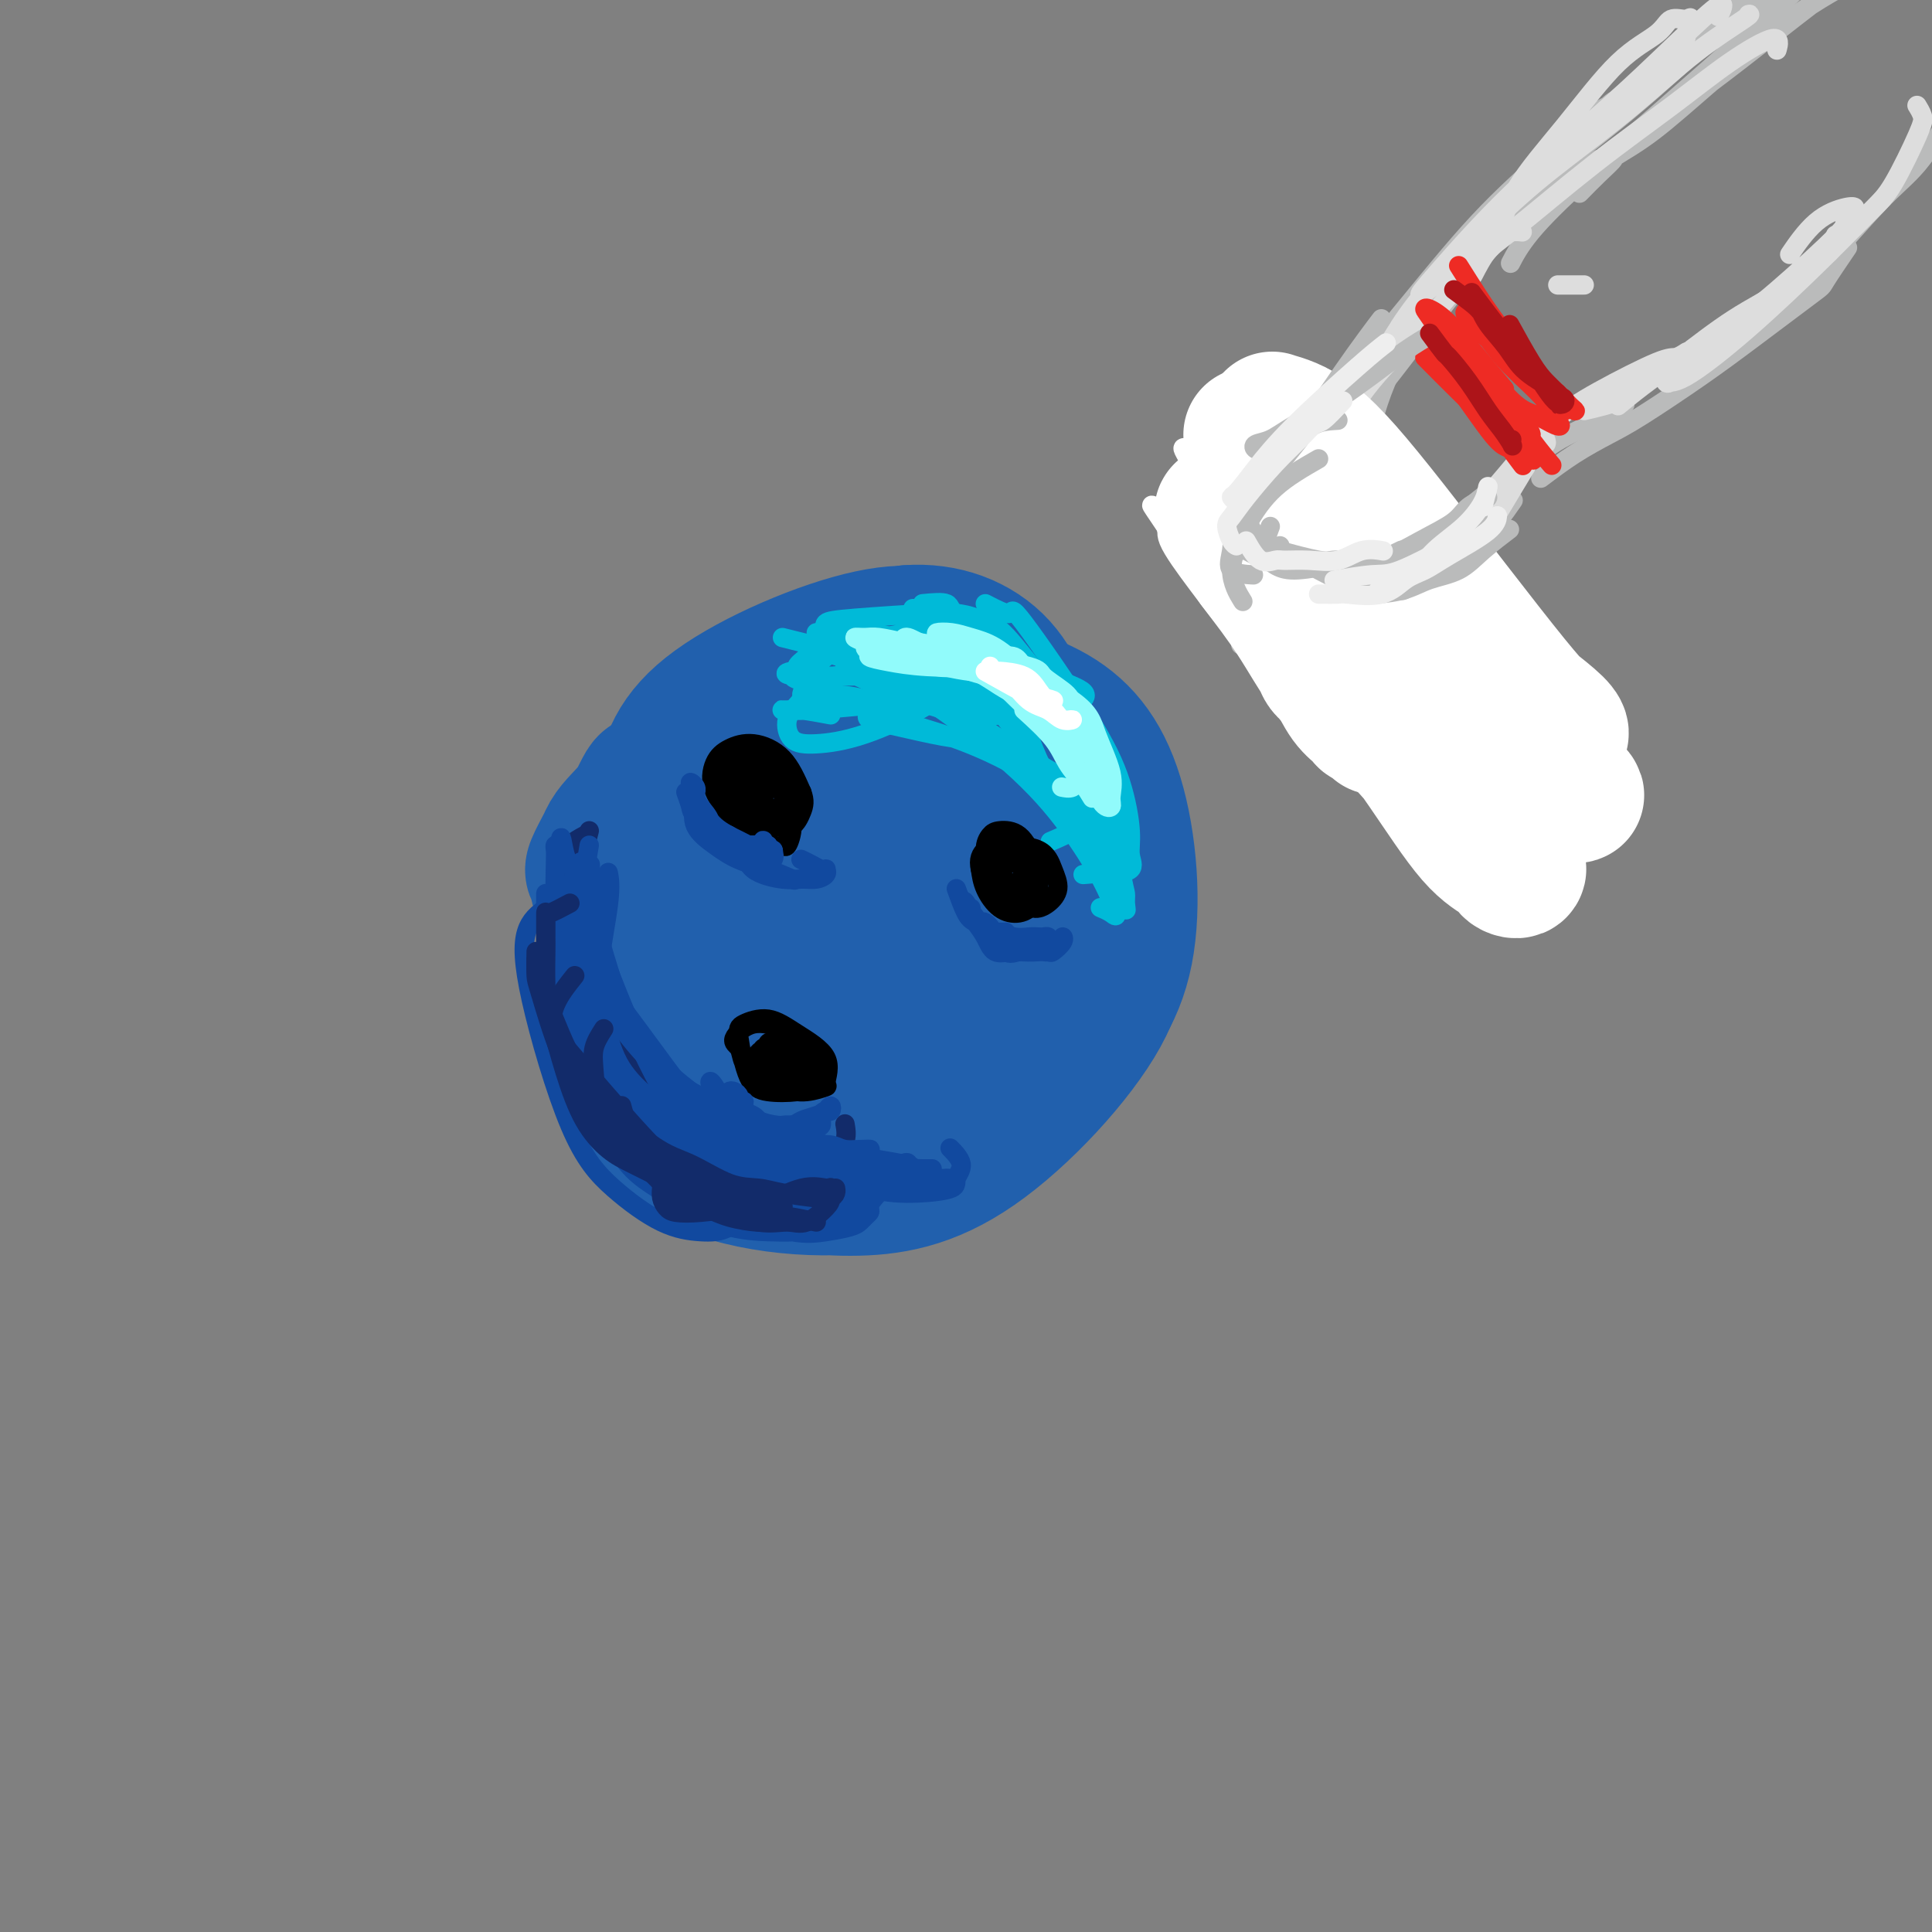<svg viewBox='0 0 400 400' version='1.1' xmlns='http://www.w3.org/2000/svg' xmlns:xlink='http://www.w3.org/1999/xlink'><rect x="0" y="0" width="400" height="400" fill="#808080" stroke="none"/><g fill='none' stroke='rgb(33,96,173)' stroke-width='28' stroke-linecap='round' stroke-linejoin='round'><path d='M171,221c-1.281,0.795 -2.561,1.590 -5,3c-2.439,1.410 -6.036,3.434 -10,5c-3.964,1.566 -8.295,2.673 -12,3c-3.705,0.327 -6.784,-0.125 -9,-2c-2.216,-1.875 -3.570,-5.172 -5,-9c-1.430,-3.828 -2.935,-8.187 0,-18c2.935,-9.813 10.311,-25.080 17,-35c6.689,-9.920 12.690,-14.493 19,-18c6.310,-3.507 12.927,-5.949 19,-8c6.073,-2.051 11.601,-3.712 18,-1c6.399,2.712 13.669,9.798 17,16c3.331,6.202 2.721,11.519 1,18c-1.721,6.481 -4.555,14.127 -9,21c-4.445,6.873 -10.501,12.972 -16,18c-5.499,5.028 -10.440,8.983 -19,9c-8.560,0.017 -20.737,-3.904 -28,-10c-7.263,-6.096 -9.611,-14.366 -11,-23c-1.389,-8.634 -1.819,-17.630 -1,-25c0.819,-7.370 2.888,-13.113 11,-19c8.112,-5.887 22.266,-11.918 32,-14c9.734,-2.082 15.049,-0.213 20,3c4.951,3.213 9.537,7.771 12,14c2.463,6.229 2.804,14.128 2,22c-0.804,7.872 -2.751,15.718 -9,26c-6.249,10.282 -16.798,23.002 -25,29c-8.202,5.998 -14.057,5.275 -20,3c-5.943,-2.275 -11.974,-6.101 -17,-11c-5.026,-4.899 -9.048,-10.870 -9,-22c0.048,-11.130 4.167,-27.420 10,-38c5.833,-10.580 13.381,-15.452 21,-19c7.619,-3.548 15.310,-5.774 23,-8'/><path d='M188,131c7.412,-0.582 14.441,1.965 19,7c4.559,5.035 6.646,12.560 8,20c1.354,7.440 1.974,14.796 -2,26c-3.974,11.204 -12.541,26.257 -20,35c-7.459,8.743 -13.809,11.176 -20,14c-6.191,2.824 -12.223,6.037 -20,3c-7.777,-3.037 -17.299,-12.326 -22,-21c-4.701,-8.674 -4.579,-16.734 -2,-25c2.579,-8.266 7.617,-16.739 14,-24c6.383,-7.261 14.112,-13.310 23,-17c8.888,-3.690 18.936,-5.019 27,-5c8.064,0.019 14.143,1.388 20,9c5.857,7.612 11.491,21.468 13,32c1.509,10.532 -1.109,17.739 -5,25c-3.891,7.261 -9.057,14.578 -15,21c-5.943,6.422 -12.662,11.951 -24,14c-11.338,2.049 -27.294,0.617 -37,-4c-9.706,-4.617 -13.162,-12.418 -16,-21c-2.838,-8.582 -5.059,-17.945 -3,-27c2.059,-9.055 8.399,-17.803 15,-25c6.601,-7.197 13.463,-12.843 25,-16c11.537,-3.157 27.750,-3.825 38,-1c10.250,2.825 14.536,9.145 18,16c3.464,6.855 6.104,14.247 8,21c1.896,6.753 3.048,12.867 -2,22c-5.048,9.133 -16.296,21.285 -26,28c-9.704,6.715 -17.866,7.993 -26,8c-8.134,0.007 -16.242,-1.256 -23,-6c-6.758,-4.744 -12.166,-12.970 -16,-22c-3.834,-9.030 -6.096,-18.866 -1,-30c5.096,-11.134 17.548,-23.567 30,-36'/><path d='M166,152c9.509,-7.964 18.281,-9.872 27,-10c8.719,-0.128 17.384,1.526 24,5c6.616,3.474 11.183,8.768 14,18c2.817,9.232 3.883,22.401 2,32c-1.883,9.599 -6.717,15.628 -13,22c-6.283,6.372 -14.015,13.089 -22,17c-7.985,3.911 -16.222,5.017 -24,5c-7.778,-0.017 -15.097,-1.158 -21,-10c-5.903,-8.842 -10.390,-25.385 -10,-37c0.390,-11.615 5.657,-18.301 12,-25c6.343,-6.699 13.763,-13.409 21,-18c7.237,-4.591 14.291,-7.062 22,-5c7.709,2.062 16.074,8.656 20,15c3.926,6.344 3.412,12.437 2,19c-1.412,6.563 -3.722,13.596 -8,20c-4.278,6.404 -10.524,12.178 -16,17c-5.476,4.822 -10.182,8.690 -17,8c-6.818,-0.690 -15.747,-5.940 -20,-12c-4.253,-6.060 -3.830,-12.931 -2,-20c1.830,-7.069 5.066,-14.337 9,-20c3.934,-5.663 8.565,-9.723 15,-12c6.435,-2.277 14.674,-2.773 19,-1c4.326,1.773 4.739,5.814 5,10c0.261,4.186 0.369,8.516 -1,13c-1.369,4.484 -4.214,9.120 -7,13c-2.786,3.880 -5.512,7.002 -9,9c-3.488,1.998 -7.739,2.872 -10,1c-2.261,-1.872 -2.534,-6.492 -2,-12c0.534,-5.508 1.875,-11.906 5,-17c3.125,-5.094 8.036,-8.884 12,-11c3.964,-2.116 6.982,-2.558 10,-3'/><path d='M203,163c2.187,0.427 2.654,2.994 3,6c0.346,3.006 0.572,6.451 0,10c-0.572,3.549 -1.942,7.202 -4,10c-2.058,2.798 -4.802,4.740 -8,6c-3.198,1.260 -6.848,1.836 -9,1c-2.152,-0.836 -2.804,-3.085 -3,-7c-0.196,-3.915 0.065,-9.497 2,-14c1.935,-4.503 5.544,-7.926 8,-10c2.456,-2.074 3.757,-2.800 6,-1c2.243,1.800 5.426,6.127 7,10c1.574,3.873 1.540,7.292 1,10c-0.540,2.708 -1.584,4.706 -5,7c-3.416,2.294 -9.202,4.884 -13,6c-3.798,1.116 -5.607,0.757 -8,-1c-2.393,-1.757 -5.369,-4.913 -7,-9c-1.631,-4.087 -1.915,-9.107 -2,-14c-0.085,-4.893 0.029,-9.661 1,-13c0.971,-3.339 2.798,-5.250 5,-6c2.202,-0.750 4.780,-0.338 7,1c2.220,1.338 4.081,3.603 5,7c0.919,3.397 0.897,7.928 0,12c-0.897,4.072 -2.668,7.686 -8,12c-5.332,4.314 -14.224,9.328 -20,12c-5.776,2.672 -8.438,3.003 -11,2c-2.562,-1.003 -5.026,-3.339 -6,-8c-0.974,-4.661 -0.457,-11.646 1,-17c1.457,-5.354 3.855,-9.075 8,-13c4.145,-3.925 10.039,-8.052 13,-10c2.961,-1.948 2.990,-1.717 4,-2c1.010,-0.283 3.003,-1.081 5,0c1.997,1.081 3.999,4.040 6,7'/><path d='M181,157c1.526,3.355 2.342,8.241 2,14c-0.342,5.759 -1.842,12.391 -3,18c-1.158,5.609 -1.974,10.195 -3,13c-1.026,2.805 -2.260,3.830 -3,5c-0.740,1.170 -0.984,2.485 -3,1c-2.016,-1.485 -5.802,-5.770 -9,-11c-3.198,-5.230 -5.808,-11.404 -7,-17c-1.192,-5.596 -0.967,-10.615 0,-15c0.967,-4.385 2.677,-8.137 7,-12c4.323,-3.863 11.258,-7.837 16,-9c4.742,-1.163 7.290,0.483 10,3c2.710,2.517 5.582,5.903 7,10c1.418,4.097 1.381,8.903 1,14c-0.381,5.097 -1.107,10.485 -5,17c-3.893,6.515 -10.952,14.159 -17,18c-6.048,3.841 -11.086,3.880 -16,3c-4.914,-0.880 -9.704,-2.681 -14,-5c-4.296,-2.319 -8.098,-5.158 -9,-12c-0.902,-6.842 1.096,-17.688 4,-25c2.904,-7.312 6.714,-11.090 11,-14c4.286,-2.910 9.047,-4.953 13,-6c3.953,-1.047 7.096,-1.098 9,-1c1.904,0.098 2.567,0.344 4,4c1.433,3.656 3.637,10.722 4,17c0.363,6.278 -1.114,11.767 -3,17c-1.886,5.233 -4.181,10.211 -6,14c-1.819,3.789 -3.161,6.388 -5,8c-1.839,1.612 -4.173,2.236 -6,0c-1.827,-2.236 -3.146,-7.333 -4,-13c-0.854,-5.667 -1.244,-11.905 -1,-16c0.244,-4.095 1.122,-6.048 2,-8'/><path d='M157,169c0.102,-4.054 -0.144,-2.188 0,-2c0.144,0.188 0.678,-1.300 2,-1c1.322,0.300 3.433,2.388 5,5c1.567,2.612 2.591,5.746 3,7c0.409,1.254 0.205,0.627 0,0'/><path d='M128,188c-1.717,-1.629 -3.435,-3.258 -4,-4c-0.565,-0.742 0.021,-0.597 0,-1c-0.021,-0.403 -0.650,-1.355 -1,-2c-0.350,-0.645 -0.419,-0.982 0,-2c0.419,-1.018 1.328,-2.716 2,-4c0.672,-1.284 1.108,-2.152 2,-3c0.892,-0.848 2.240,-1.676 3,-2c0.760,-0.324 0.932,-0.145 1,0c0.068,0.145 0.033,0.257 0,1c-0.033,0.743 -0.062,2.117 -1,4c-0.938,1.883 -2.784,4.276 -4,6c-1.216,1.724 -1.802,2.778 -2,3c-0.198,0.222 -0.010,-0.387 0,-1c0.010,-0.613 -0.160,-1.231 0,-3c0.160,-1.769 0.648,-4.691 2,-7c1.352,-2.309 3.567,-4.005 5,-6c1.433,-1.995 2.085,-4.290 3,-5c0.915,-0.710 2.095,0.163 3,0c0.905,-0.163 1.535,-1.364 2,0c0.465,1.364 0.766,5.291 0,9c-0.766,3.709 -2.597,7.200 -4,10c-1.403,2.800 -2.378,4.908 -3,7c-0.622,2.092 -0.892,4.169 -1,5c-0.108,0.831 -0.054,0.415 0,0'/></g>
<g fill='none' stroke='rgb(0,186,216)' stroke-width='4' stroke-linecap='round' stroke-linejoin='round'><path d='M189,126c1.878,0.133 3.755,0.265 5,1c1.245,0.735 1.857,2.071 3,3c1.143,0.929 2.817,1.451 6,3c3.183,1.549 7.874,4.127 12,6c4.126,1.873 7.688,3.043 9,4c1.312,0.957 0.375,1.702 0,2c-0.375,0.298 -0.187,0.149 0,0'/><path d='M191,125c2.058,-0.204 4.116,-0.408 5,0c0.884,0.408 0.594,1.428 2,2c1.406,0.572 4.506,0.698 7,2c2.494,1.302 4.380,3.782 7,7c2.620,3.218 5.975,7.174 8,11c2.025,3.826 2.722,7.522 3,9c0.278,1.478 0.139,0.739 0,0'/><path d='M198,127c2.002,1.796 4.004,3.592 5,4c0.996,0.408 0.985,-0.573 4,3c3.015,3.573 9.056,11.700 12,17c2.944,5.300 2.793,7.773 3,10c0.207,2.227 0.774,4.208 1,5c0.226,0.792 0.113,0.396 0,0'/><path d='M162,132c1.250,0.317 2.500,0.634 4,1c1.500,0.366 3.249,0.780 4,1c0.751,0.220 0.504,0.244 5,1c4.496,0.756 13.735,2.243 18,3c4.265,0.757 3.556,0.784 4,1c0.444,0.216 2.042,0.622 3,1c0.958,0.378 1.277,0.729 1,1c-0.277,0.271 -1.151,0.464 -4,1c-2.849,0.536 -7.675,1.416 -12,2c-4.325,0.584 -8.150,0.872 -11,1c-2.850,0.128 -4.724,0.097 -6,0c-1.276,-0.097 -1.954,-0.261 -2,-1c-0.046,-0.739 0.541,-2.052 3,-3c2.459,-0.948 6.792,-1.532 11,-2c4.208,-0.468 8.293,-0.820 11,-1c2.707,-0.180 4.038,-0.189 5,0c0.962,0.189 1.557,0.576 2,1c0.443,0.424 0.736,0.884 0,2c-0.736,1.116 -2.500,2.889 -6,5c-3.500,2.111 -8.736,4.560 -13,6c-4.264,1.440 -7.558,1.871 -10,2c-2.442,0.129 -4.033,-0.043 -5,-1c-0.967,-0.957 -1.308,-2.698 -1,-4c0.308,-1.302 1.267,-2.165 2,-3c0.733,-0.835 1.241,-1.642 3,-2c1.759,-0.358 4.770,-0.267 7,0c2.230,0.267 3.680,0.711 5,1c1.320,0.289 2.509,0.424 4,1c1.491,0.576 3.283,1.593 4,2c0.717,0.407 0.358,0.203 0,0'/><path d='M169,131c3.115,-0.456 6.231,-0.911 11,0c4.769,0.911 11.192,3.190 15,5c3.808,1.810 5.002,3.151 6,4c0.998,0.849 1.799,1.207 3,2c1.201,0.793 2.802,2.022 4,3c1.198,0.978 1.993,1.704 2,2c0.007,0.296 -0.775,0.162 -3,0c-2.225,-0.162 -5.892,-0.350 -10,-1c-4.108,-0.650 -8.658,-1.761 -12,-3c-3.342,-1.239 -5.476,-2.607 -7,-4c-1.524,-1.393 -2.437,-2.812 -3,-4c-0.563,-1.188 -0.775,-2.144 0,-3c0.775,-0.856 2.539,-1.613 6,-1c3.461,0.613 8.620,2.597 13,5c4.380,2.403 7.982,5.226 12,10c4.018,4.774 8.452,11.500 11,16c2.548,4.500 3.209,6.773 4,8c0.791,1.227 1.713,1.407 1,2c-0.713,0.593 -3.061,1.598 -4,2c-0.939,0.402 -0.470,0.201 0,0'/><path d='M192,128c1.513,-0.144 3.026,-0.288 4,0c0.974,0.288 1.409,1.008 4,3c2.591,1.992 7.339,5.255 11,9c3.661,3.745 6.234,7.972 9,14c2.766,6.028 5.726,13.856 7,18c1.274,4.144 0.863,4.604 1,5c0.137,0.396 0.821,0.728 1,1c0.179,0.272 -0.148,0.483 -1,0c-0.852,-0.483 -2.230,-1.661 -5,-6c-2.770,-4.339 -6.931,-11.841 -9,-17c-2.069,-5.159 -2.046,-7.976 -2,-10c0.046,-2.024 0.114,-3.255 0,-4c-0.114,-0.745 -0.411,-1.003 0,-1c0.411,0.003 1.529,0.269 2,1c0.471,0.731 0.295,1.928 1,3c0.705,1.072 2.292,2.021 3,3c0.708,0.979 0.536,1.990 1,3c0.464,1.010 1.563,2.020 1,2c-0.563,-0.020 -2.790,-1.070 -5,-2c-2.210,-0.930 -4.404,-1.741 -8,-3c-3.596,-1.259 -8.593,-2.966 -13,-5c-4.407,-2.034 -8.225,-4.396 -12,-6c-3.775,-1.604 -7.509,-2.452 -9,-3c-1.491,-0.548 -0.739,-0.796 -1,-1c-0.261,-0.204 -1.535,-0.364 -1,0c0.535,0.364 2.881,1.252 4,2c1.119,0.748 1.013,1.355 5,2c3.987,0.645 12.069,1.328 17,2c4.931,0.672 6.712,1.335 8,2c1.288,0.665 2.082,1.333 3,2c0.918,0.667 1.959,1.334 3,2'/><path d='M211,144c6.494,2.323 3.730,2.631 2,3c-1.730,0.369 -2.428,0.798 -5,1c-2.572,0.202 -7.020,0.177 -12,-1c-4.980,-1.177 -10.491,-3.505 -14,-5c-3.509,-1.495 -5.016,-2.156 -6,-3c-0.984,-0.844 -1.445,-1.870 -1,-3c0.445,-1.130 1.796,-2.363 5,-3c3.204,-0.637 8.259,-0.677 13,0c4.741,0.677 9.166,2.070 14,5c4.834,2.930 10.076,7.397 13,11c2.924,3.603 3.529,6.344 4,8c0.471,1.656 0.808,2.229 1,3c0.192,0.771 0.238,1.739 0,2c-0.238,0.261 -0.760,-0.186 -1,0c-0.240,0.186 -0.197,1.005 -4,-1c-3.803,-2.005 -11.453,-6.835 -16,-10c-4.547,-3.165 -5.991,-4.666 -7,-6c-1.009,-1.334 -1.583,-2.502 -4,-4c-2.417,-1.498 -6.676,-3.328 -9,-5c-2.324,-1.672 -2.713,-3.186 -3,-4c-0.287,-0.814 -0.472,-0.927 -1,-1c-0.528,-0.073 -1.398,-0.107 -1,0c0.398,0.107 2.064,0.355 5,1c2.936,0.645 7.143,1.686 13,4c5.857,2.314 13.363,5.899 18,9c4.637,3.101 6.406,5.718 8,8c1.594,2.282 3.015,4.230 4,6c0.985,1.770 1.534,3.361 2,5c0.466,1.639 0.847,3.325 1,4c0.153,0.675 0.076,0.337 0,0'/><path d='M204,125c2.116,1.101 4.231,2.202 5,2c0.769,-0.202 0.191,-1.706 3,2c2.809,3.706 9.005,12.621 13,19c3.995,6.379 5.788,10.221 7,14c1.212,3.779 1.844,7.496 2,10c0.156,2.504 -0.164,3.795 0,5c0.164,1.205 0.813,2.324 0,3c-0.813,0.676 -3.090,0.907 -4,1c-0.910,0.093 -0.455,0.046 0,0'/><path d='M224,158c1.805,1.401 3.609,2.801 5,7c1.391,4.199 2.367,11.196 3,15c0.633,3.804 0.922,4.417 1,5c0.078,0.583 -0.054,1.138 0,2c0.054,0.862 0.295,2.030 0,1c-0.295,-1.030 -1.126,-4.257 -2,-8c-0.874,-3.743 -1.792,-8.000 -3,-12c-1.208,-4.000 -2.706,-7.742 -4,-11c-1.294,-3.258 -2.382,-6.032 -3,-8c-0.618,-1.968 -0.764,-3.129 -1,-4c-0.236,-0.871 -0.560,-1.452 0,0c0.560,1.452 2.006,4.935 3,8c0.994,3.065 1.537,5.710 2,8c0.463,2.290 0.847,4.226 1,5c0.153,0.774 0.077,0.387 0,0'/><path d='M180,131c-2.052,0.761 -4.105,1.522 -5,2c-0.895,0.478 -0.634,0.672 -1,1c-0.366,0.328 -1.361,0.791 -3,2c-1.639,1.209 -3.921,3.165 -5,4c-1.079,0.835 -0.953,0.551 -1,0c-0.047,-0.551 -0.266,-1.367 0,-2c0.266,-0.633 1.017,-1.084 2,-2c0.983,-0.916 2.199,-2.298 5,-3c2.801,-0.702 7.186,-0.724 10,-1c2.814,-0.276 4.057,-0.806 6,-1c1.943,-0.194 4.587,-0.052 7,0c2.413,0.052 4.594,0.014 6,0c1.406,-0.014 2.037,-0.003 3,1c0.963,1.003 2.259,2.998 2,4c-0.259,1.002 -2.073,1.010 -4,1c-1.927,-0.010 -3.966,-0.036 -7,0c-3.034,0.036 -7.064,0.136 -11,0c-3.936,-0.136 -7.778,-0.509 -10,-1c-2.222,-0.491 -2.825,-1.102 -3,-2c-0.175,-0.898 0.077,-2.083 0,-3c-0.077,-0.917 -0.481,-1.564 0,-2c0.481,-0.436 1.849,-0.659 6,-1c4.151,-0.341 11.085,-0.798 15,-1c3.915,-0.202 4.811,-0.148 6,0c1.189,0.148 2.670,0.390 4,1c1.330,0.610 2.510,1.589 3,3c0.490,1.411 0.289,3.254 -1,5c-1.289,1.746 -3.665,3.396 -7,4c-3.335,0.604 -7.629,0.163 -12,0c-4.371,-0.163 -8.820,-0.046 -12,0c-3.180,0.046 -5.090,0.023 -7,0'/><path d='M166,140c-5.217,-0.271 -2.759,-0.949 -2,-1c0.759,-0.051 -0.180,0.525 0,1c0.180,0.475 1.480,0.850 2,1c0.520,0.150 0.260,0.075 0,0'/><path d='M172,148c-2.258,-0.424 -4.516,-0.848 -6,-1c-1.484,-0.152 -2.193,-0.031 -3,0c-0.807,0.031 -1.711,-0.029 -1,0c0.711,0.029 3.038,0.146 6,0c2.962,-0.146 6.561,-0.554 12,-1c5.439,-0.446 12.719,-0.928 16,-1c3.281,-0.072 2.563,0.266 3,1c0.437,0.734 2.028,1.864 3,3c0.972,1.136 1.325,2.277 1,3c-0.325,0.723 -1.329,1.027 -3,1c-1.671,-0.027 -4.008,-0.384 -7,-1c-2.992,-0.616 -6.638,-1.489 -9,-2c-2.362,-0.511 -3.442,-0.660 -4,-1c-0.558,-0.340 -0.596,-0.871 0,-1c0.596,-0.129 1.826,0.146 5,1c3.174,0.854 8.292,2.288 13,4c4.708,1.712 9.005,3.702 13,6c3.995,2.298 7.689,4.903 11,8c3.311,3.097 6.238,6.686 8,9c1.762,2.314 2.359,3.354 1,4c-1.359,0.646 -4.674,0.899 -6,1c-1.326,0.101 -0.663,0.051 0,0'/><path d='M189,151c0.092,-1.691 0.184,-3.383 0,-5c-0.184,-1.617 -0.644,-3.161 3,-1c3.644,2.161 11.391,8.026 17,13c5.609,4.974 9.079,9.056 12,13c2.921,3.944 5.294,7.750 7,11c1.706,3.250 2.746,5.943 3,7c0.254,1.057 -0.278,0.477 -1,0c-0.722,-0.477 -1.635,-0.851 -2,-1c-0.365,-0.149 -0.183,-0.075 0,0'/></g>
<g fill='none' stroke='rgb(145,251,251)' stroke-width='4' stroke-linecap='round' stroke-linejoin='round'><path d='M162,164c0.000,0.000 0.100,0.100 0.1,0.1'/><path d='M190,133c2.039,0.316 4.078,0.633 6,1c1.922,0.367 3.728,0.786 5,1c1.272,0.214 2.011,0.224 6,2c3.989,1.776 11.228,5.316 15,8c3.772,2.684 4.077,4.510 5,7c0.923,2.490 2.464,5.644 3,8c0.536,2.356 0.069,3.915 0,5c-0.069,1.085 0.261,1.697 0,2c-0.261,0.303 -1.114,0.298 -2,-1c-0.886,-1.298 -1.805,-3.890 -4,-7c-2.195,-3.110 -5.668,-6.738 -9,-10c-3.332,-3.262 -6.525,-6.160 -8,-8c-1.475,-1.840 -1.234,-2.623 -1,-3c0.234,-0.377 0.460,-0.347 1,0c0.540,0.347 1.395,1.010 3,2c1.605,0.990 3.959,2.307 6,4c2.041,1.693 3.767,3.761 6,7c2.233,3.239 4.971,7.650 6,10c1.029,2.350 0.347,2.640 0,3c-0.347,0.360 -0.361,0.791 0,1c0.361,0.209 1.096,0.198 0,-3c-1.096,-3.198 -4.021,-9.582 -6,-13c-1.979,-3.418 -3.010,-3.868 -4,-5c-0.990,-1.132 -1.939,-2.945 -3,-4c-1.061,-1.055 -2.234,-1.352 -3,-2c-0.766,-0.648 -1.125,-1.648 -2,-2c-0.875,-0.352 -2.268,-0.056 -3,0c-0.732,0.056 -0.805,-0.129 -1,0c-0.195,0.129 -0.514,0.573 -1,1c-0.486,0.427 -1.139,0.836 -2,1c-0.861,0.164 -1.931,0.082 -3,0'/><path d='M200,138c-2.896,0.345 -5.135,0.208 -7,0c-1.865,-0.208 -3.356,-0.486 -5,-1c-1.644,-0.514 -3.442,-1.263 -5,-2c-1.558,-0.737 -2.875,-1.462 -4,-2c-1.125,-0.538 -2.059,-0.888 -2,-1c0.059,-0.112 1.110,0.015 2,0c0.890,-0.015 1.618,-0.172 3,0c1.382,0.172 3.417,0.672 5,1c1.583,0.328 2.713,0.484 5,1c2.287,0.516 5.731,1.393 8,2c2.269,0.607 3.364,0.944 4,1c0.636,0.056 0.813,-0.170 1,0c0.187,0.170 0.382,0.737 -2,1c-2.382,0.263 -7.342,0.222 -11,0c-3.658,-0.222 -6.014,-0.627 -8,-1c-1.986,-0.373 -3.602,-0.715 -4,-1c-0.398,-0.285 0.421,-0.512 0,-1c-0.421,-0.488 -2.081,-1.236 1,-1c3.081,0.236 10.902,1.455 16,3c5.098,1.545 7.472,3.414 10,5c2.528,1.586 5.212,2.888 7,4c1.788,1.112 2.682,2.035 4,4c1.318,1.965 3.060,4.971 4,7c0.940,2.029 1.077,3.080 1,4c-0.077,0.920 -0.367,1.709 -1,2c-0.633,0.291 -1.609,0.083 -2,0c-0.391,-0.083 -0.195,-0.042 0,0'/><path d='M212,147c2.271,2.067 4.542,4.133 6,6c1.458,1.867 2.103,3.533 3,5c0.897,1.467 2.044,2.733 3,4c0.956,1.267 1.719,2.533 2,3c0.281,0.467 0.080,0.133 0,0c-0.080,-0.133 -0.040,-0.067 0,0'/><path d='M205,138c-0.917,-0.335 -1.834,-0.670 -2,-1c-0.166,-0.330 0.418,-0.656 1,0c0.582,0.656 1.160,2.294 2,3c0.840,0.706 1.941,0.482 3,1c1.059,0.518 2.075,1.780 2,2c-0.075,0.220 -1.241,-0.603 -2,-1c-0.759,-0.397 -1.109,-0.369 -2,-1c-0.891,-0.631 -2.321,-1.921 -4,-3c-1.679,-1.079 -3.605,-1.947 -5,-3c-1.395,-1.053 -2.258,-2.292 -3,-3c-0.742,-0.708 -1.363,-0.884 -1,-1c0.363,-0.116 1.709,-0.171 3,0c1.291,0.171 2.528,0.567 4,1c1.472,0.433 3.178,0.903 5,2c1.822,1.097 3.760,2.820 5,4c1.240,1.180 1.780,1.817 2,2c0.220,0.183 0.118,-0.086 -1,0c-1.118,0.086 -3.251,0.529 -5,0c-1.749,-0.529 -3.114,-2.031 -5,-3c-1.886,-0.969 -4.294,-1.406 -7,-2c-2.706,-0.594 -5.712,-1.344 -7,-2c-1.288,-0.656 -0.859,-1.219 0,-1c0.859,0.219 2.149,1.220 5,2c2.851,0.780 7.264,1.338 10,2c2.736,0.662 3.794,1.429 5,2c1.206,0.571 2.560,0.947 3,1c0.440,0.053 -0.035,-0.216 -1,0c-0.965,0.216 -2.418,0.919 -4,1c-1.582,0.081 -3.291,-0.459 -5,-1'/><path d='M201,139c-3.457,-0.390 -7.101,-1.366 -9,-2c-1.899,-0.634 -2.053,-0.925 -2,-1c0.053,-0.075 0.314,0.066 2,0c1.686,-0.066 4.797,-0.338 9,0c4.203,0.338 9.497,1.286 12,2c2.503,0.714 2.215,1.194 3,2c0.785,0.806 2.643,1.938 4,3c1.357,1.062 2.211,2.055 2,4c-0.211,1.945 -1.489,4.841 -2,6c-0.511,1.159 -0.256,0.579 0,0'/></g>
<g fill='none' stroke='rgb(255,255,255)' stroke-width='4' stroke-linecap='round' stroke-linejoin='round'><path d='M204,139c3.279,1.835 6.558,3.670 9,5c2.442,1.330 4.047,2.154 5,3c0.953,0.846 1.252,1.715 2,2c0.748,0.285 1.943,-0.015 2,0c0.057,0.015 -1.025,0.346 -2,0c-0.975,-0.346 -1.845,-1.369 -3,-2c-1.155,-0.631 -2.596,-0.870 -4,-2c-1.404,-1.130 -2.770,-3.152 -4,-4c-1.230,-0.848 -2.323,-0.523 -3,-1c-0.677,-0.477 -0.937,-1.757 -1,-2c-0.063,-0.243 0.072,0.551 1,1c0.928,0.449 2.649,0.552 4,1c1.351,0.448 2.332,1.240 3,2c0.668,0.760 1.024,1.490 2,2c0.976,0.510 2.573,0.802 3,1c0.427,0.198 -0.316,0.302 -1,0c-0.684,-0.302 -1.307,-1.009 -2,-2c-0.693,-0.991 -1.454,-2.266 -3,-3c-1.546,-0.734 -3.878,-0.928 -5,-1c-1.122,-0.072 -1.035,-0.020 -1,0c0.035,0.020 0.017,0.010 0,0'/></g>
<g fill='none' stroke='rgb(18,43,106)' stroke-width='4' stroke-linecap='round' stroke-linejoin='round'><path d='M122,172c-0.955,3.662 -1.910,7.325 -2,12c-0.090,4.675 0.686,10.363 2,16c1.314,5.637 3.166,11.223 5,16c1.834,4.777 3.652,8.744 7,14c3.348,5.256 8.227,11.801 12,15c3.773,3.199 6.439,3.054 9,3c2.561,-0.054 5.017,-0.015 6,0c0.983,0.015 0.491,0.008 0,0'/><path d='M121,173c-2.297,1.227 -4.594,2.453 -5,7c-0.406,4.547 1.078,12.414 3,19c1.922,6.586 4.283,11.890 7,16c2.717,4.110 5.792,7.026 9,10c3.208,2.974 6.550,6.007 10,8c3.450,1.993 7.009,2.946 10,4c2.991,1.054 5.414,2.208 8,3c2.586,0.792 5.334,1.220 7,1c1.666,-0.220 2.251,-1.090 3,-2c0.749,-0.910 1.663,-1.860 2,-3c0.337,-1.140 0.096,-2.468 0,-3c-0.096,-0.532 -0.048,-0.266 0,0'/><path d='M152,241c1.327,0.414 2.655,0.828 4,1c1.345,0.172 2.708,0.103 4,0c1.292,-0.103 2.513,-0.238 5,0c2.487,0.238 6.239,0.849 9,1c2.761,0.151 4.531,-0.160 6,0c1.469,0.160 2.635,0.789 4,1c1.365,0.211 2.927,0.004 4,0c1.073,-0.004 1.658,0.194 2,0c0.342,-0.194 0.443,-0.780 0,-1c-0.443,-0.220 -1.428,-0.074 -2,0c-0.572,0.074 -0.729,0.075 -2,0c-1.271,-0.075 -3.655,-0.227 -6,0c-2.345,0.227 -4.649,0.834 -9,1c-4.351,0.166 -10.748,-0.109 -16,-1c-5.252,-0.891 -9.358,-2.397 -11,-3c-1.642,-0.603 -0.821,-0.301 0,0'/></g>
<g fill='none' stroke='rgb(17,73,159)' stroke-width='4' stroke-linecap='round' stroke-linejoin='round'><path d='M113,188c-1.616,1.225 -3.233,2.450 -4,5c-0.767,2.550 -0.685,6.424 1,14c1.685,7.576 4.974,18.853 8,26c3.026,7.147 5.789,10.163 9,13c3.211,2.837 6.872,5.495 10,7c3.128,1.505 5.725,1.857 8,2c2.275,0.143 4.228,0.077 6,-1c1.772,-1.077 3.363,-3.165 4,-4c0.637,-0.835 0.318,-0.418 0,0'/><path d='M113,185c-0.013,2.670 -0.025,5.341 0,8c0.025,2.659 0.088,5.308 0,7c-0.088,1.692 -0.325,2.429 2,9c2.325,6.571 7.213,18.976 11,26c3.787,7.024 6.475,8.666 10,11c3.525,2.334 7.889,5.359 12,7c4.111,1.641 7.971,1.897 11,2c3.029,0.103 5.228,0.052 7,0c1.772,-0.052 3.116,-0.104 5,-1c1.884,-0.896 4.309,-2.636 6,-4c1.691,-1.364 2.650,-2.352 3,-3c0.350,-0.648 0.091,-0.955 0,-1c-0.091,-0.045 -0.013,0.173 0,1c0.013,0.827 -0.039,2.263 0,3c0.039,0.737 0.168,0.775 0,1c-0.168,0.225 -0.634,0.637 -1,1c-0.366,0.363 -0.632,0.677 -1,1c-0.368,0.323 -0.838,0.656 -2,1c-1.162,0.344 -3.018,0.698 -5,1c-1.982,0.302 -4.092,0.551 -7,0c-2.908,-0.551 -6.614,-1.904 -12,-5c-5.386,-3.096 -12.452,-7.936 -17,-12c-4.548,-4.064 -6.578,-7.354 -9,-11c-2.422,-3.646 -5.237,-7.649 -7,-12c-1.763,-4.351 -2.473,-9.050 -3,-14c-0.527,-4.950 -0.870,-10.149 -1,-14c-0.130,-3.851 -0.045,-6.352 0,-8c0.045,-1.648 0.051,-2.444 0,-3c-0.051,-0.556 -0.157,-0.873 0,-1c0.157,-0.127 0.579,-0.063 1,0'/><path d='M116,175c0.116,-3.714 0.407,0.000 1,2c0.593,2.000 1.488,2.286 2,3c0.512,0.714 0.640,1.857 1,4c0.360,2.143 0.950,5.285 2,9c1.050,3.715 2.558,8.004 4,11c1.442,2.996 2.819,4.698 6,9c3.181,4.302 8.167,11.205 12,16c3.833,4.795 6.512,7.481 10,10c3.488,2.519 7.785,4.870 12,6c4.215,1.130 8.347,1.037 10,1c1.653,-0.037 0.826,-0.019 0,0'/><path d='M187,246c0.981,-0.022 1.962,-0.045 3,0c1.038,0.045 2.134,0.156 3,0c0.866,-0.156 1.502,-0.581 2,-1c0.498,-0.419 0.856,-0.834 1,-1c0.144,-0.166 0.072,-0.083 0,0'/><path d='M180,246c1.483,-0.254 2.967,-0.508 4,-1c1.033,-0.492 1.616,-1.224 2,-2c0.384,-0.776 0.569,-1.598 1,-2c0.431,-0.402 1.107,-0.386 1,0c-0.107,0.386 -0.998,1.142 -2,2c-1.002,0.858 -2.117,1.820 -4,3c-1.883,1.180 -4.534,2.579 -8,3c-3.466,0.421 -7.745,-0.134 -14,-2c-6.255,-1.866 -14.485,-5.041 -19,-7c-4.515,-1.959 -5.314,-2.703 -7,-4c-1.686,-1.297 -4.259,-3.149 -6,-5c-1.741,-1.851 -2.648,-3.702 -4,-9c-1.352,-5.298 -3.147,-14.044 -4,-19c-0.853,-4.956 -0.765,-6.123 -1,-7c-0.235,-0.877 -0.795,-1.464 -1,-2c-0.205,-0.536 -0.055,-1.020 0,-1c0.055,0.020 0.015,0.544 0,1c-0.015,0.456 -0.004,0.845 0,1c0.004,0.155 0.002,0.078 0,0'/><path d='M121,188c-0.766,1.470 -1.533,2.939 -2,4c-0.467,1.061 -0.636,1.712 0,5c0.636,3.288 2.076,9.213 3,14c0.924,4.787 1.330,8.435 5,13c3.670,4.565 10.602,10.046 16,13c5.398,2.954 9.262,3.380 14,4c4.738,0.620 10.350,1.434 15,2c4.650,0.566 8.338,0.884 12,1c3.662,0.116 7.298,0.031 9,0c1.702,-0.031 1.470,-0.009 2,0c0.530,0.009 1.821,0.006 2,0c0.179,-0.006 -0.753,-0.014 -1,0c-0.247,0.014 0.190,0.049 -1,0c-1.190,-0.049 -4.006,-0.182 -6,0c-1.994,0.182 -3.167,0.677 -4,1c-0.833,0.323 -1.325,0.472 -2,1c-0.675,0.528 -1.533,1.435 -2,2c-0.467,0.565 -0.544,0.787 -1,1c-0.456,0.213 -1.291,0.415 -2,0c-0.709,-0.415 -1.290,-1.448 -4,-3c-2.710,-1.552 -7.547,-3.624 -12,-5c-4.453,-1.376 -8.522,-2.057 -15,-5c-6.478,-2.943 -15.365,-8.147 -20,-12c-4.635,-3.853 -5.018,-6.356 -6,-10c-0.982,-3.644 -2.564,-8.430 -3,-13c-0.436,-4.570 0.276,-8.923 1,-12c0.724,-3.077 1.462,-4.876 2,-6c0.538,-1.124 0.876,-1.572 1,-2c0.124,-0.428 0.036,-0.837 0,-1c-0.036,-0.163 -0.018,-0.082 0,0'/><path d='M122,180c0.549,-2.776 -0.078,0.783 0,4c0.078,3.217 0.862,6.091 2,10c1.138,3.909 2.632,8.851 4,13c1.368,4.149 2.610,7.505 7,12c4.390,4.495 11.927,10.130 18,14c6.073,3.870 10.684,5.974 15,8c4.316,2.026 8.339,3.974 12,5c3.661,1.026 6.959,1.129 10,1c3.041,-0.129 5.823,-0.490 7,-1c1.177,-0.510 0.748,-1.168 1,-2c0.252,-0.832 1.183,-1.840 1,-3c-0.183,-1.160 -1.481,-2.474 -2,-3c-0.519,-0.526 -0.260,-0.263 0,0'/><path d='M191,242c1.058,-0.002 2.115,-0.004 2,0c-0.115,0.004 -1.403,0.013 -2,0c-0.597,-0.013 -0.503,-0.048 -2,0c-1.497,0.048 -4.586,0.178 -9,-1c-4.414,-1.178 -10.152,-3.662 -16,-6c-5.848,-2.338 -11.807,-4.528 -17,-7c-5.193,-2.472 -9.619,-5.227 -14,-10c-4.381,-4.773 -8.718,-11.563 -11,-16c-2.282,-4.437 -2.509,-6.519 -3,-9c-0.491,-2.481 -1.248,-5.360 -1,-8c0.248,-2.640 1.499,-5.040 2,-6c0.501,-0.960 0.250,-0.480 0,0'/><path d='M122,175c-0.644,3.781 -1.288,7.562 -2,12c-0.712,4.438 -1.492,9.532 -1,14c0.492,4.468 2.256,8.309 4,12c1.744,3.691 3.470,7.230 8,12c4.530,4.770 11.866,10.770 17,14c5.134,3.230 8.067,3.691 11,4c2.933,0.309 5.867,0.468 8,0c2.133,-0.468 3.467,-1.562 4,-2c0.533,-0.438 0.267,-0.219 0,0'/><path d='M127,219c-0.356,0.800 -0.711,1.601 -1,3c-0.289,1.399 -0.510,3.397 2,6c2.510,2.603 7.753,5.811 13,8c5.247,2.189 10.498,3.358 15,4c4.502,0.642 8.255,0.757 12,1c3.745,0.243 7.481,0.613 10,1c2.519,0.387 3.822,0.790 5,1c1.178,0.210 2.233,0.228 3,0c0.767,-0.228 1.247,-0.700 2,-1c0.753,-0.300 1.780,-0.427 -1,-1c-2.780,-0.573 -9.366,-1.592 -12,-2c-2.634,-0.408 -1.317,-0.204 0,0'/><path d='M157,236c-1.233,0.014 -2.467,0.029 -4,0c-1.533,-0.029 -3.366,-0.100 -5,0c-1.634,0.100 -3.071,0.371 -4,0c-0.929,-0.371 -1.351,-1.385 -3,-3c-1.649,-1.615 -4.525,-3.831 -7,-6c-2.475,-2.169 -4.548,-4.291 -6,-7c-1.452,-2.709 -2.284,-6.005 -3,-9c-0.716,-2.995 -1.316,-5.689 -1,-10c0.316,-4.311 1.547,-10.237 2,-14c0.453,-3.763 0.130,-5.361 0,-6c-0.130,-0.639 -0.065,-0.320 0,0'/><path d='M124,183c-0.322,1.533 -0.643,3.066 -1,4c-0.357,0.934 -0.749,1.268 -1,2c-0.251,0.732 -0.362,1.862 0,3c0.362,1.138 1.197,2.284 2,4c0.803,1.716 1.576,4.003 4,10c2.424,5.997 6.501,15.704 10,21c3.499,5.296 6.420,6.182 10,8c3.580,1.818 7.818,4.567 12,6c4.182,1.433 8.306,1.549 11,2c2.694,0.451 3.956,1.237 6,1c2.044,-0.237 4.870,-1.496 6,-2c1.130,-0.504 0.565,-0.252 0,0'/><path d='M144,231c6.130,2.566 12.261,5.132 17,6c4.739,0.868 8.087,0.037 10,0c1.913,-0.037 2.392,0.720 4,1c1.608,0.280 4.346,0.083 5,0c0.654,-0.083 -0.776,-0.050 -2,0c-1.224,0.050 -2.242,0.119 -3,0c-0.758,-0.119 -1.255,-0.424 -4,-1c-2.745,-0.576 -7.737,-1.422 -14,-3c-6.263,-1.578 -13.797,-3.887 -17,-5c-3.203,-1.113 -2.075,-1.030 -2,-1c0.075,0.030 -0.903,0.008 -1,0c-0.097,-0.008 0.687,-0.002 1,0c0.313,0.002 0.157,0.001 0,0'/><path d='M116,189c-0.872,0.520 -1.745,1.040 -2,4c-0.255,2.960 0.106,8.360 1,13c0.894,4.640 2.320,8.519 4,12c1.680,3.481 3.614,6.565 6,10c2.386,3.435 5.223,7.223 7,9c1.777,1.777 2.493,1.544 4,2c1.507,0.456 3.806,1.600 6,2c2.194,0.400 4.283,0.055 6,0c1.717,-0.055 3.062,0.182 4,0c0.938,-0.182 1.468,-0.781 2,-1c0.532,-0.219 1.066,-0.059 1,0c-0.066,0.059 -0.733,0.017 -1,0c-0.267,-0.017 -0.133,-0.008 0,0'/></g>
<g fill='none' stroke='rgb(18,43,106)' stroke-width='4' stroke-linecap='round' stroke-linejoin='round'><path d='M118,187c-1.577,0.838 -3.155,1.676 -4,2c-0.845,0.324 -0.959,0.135 -1,0c-0.041,-0.135 -0.011,-0.217 0,0c0.011,0.217 0.003,0.731 0,1c-0.003,0.269 0.001,0.292 0,1c-0.001,0.708 -0.006,2.099 0,3c0.006,0.901 0.023,1.310 0,3c-0.023,1.690 -0.086,4.662 0,7c0.086,2.338 0.320,4.043 1,7c0.680,2.957 1.805,7.166 3,11c1.195,3.834 2.461,7.294 4,10c1.539,2.706 3.352,4.658 5,6c1.648,1.342 3.131,2.072 5,3c1.869,0.928 4.122,2.052 6,3c1.878,0.948 3.379,1.718 5,2c1.621,0.282 3.362,0.076 5,0c1.638,-0.076 3.172,-0.020 4,0c0.828,0.020 0.951,0.006 1,0c0.049,-0.006 0.025,-0.003 0,0'/><path d='M153,250c0.510,-0.418 1.020,-0.835 1,-1c-0.020,-0.165 -0.569,-0.076 -1,0c-0.431,0.076 -0.745,0.139 -1,0c-0.255,-0.139 -0.453,-0.481 -1,-1c-0.547,-0.519 -1.445,-1.214 -3,-2c-1.555,-0.786 -3.767,-1.664 -6,-3c-2.233,-1.336 -4.486,-3.129 -9,-8c-4.514,-4.871 -11.290,-12.820 -14,-16c-2.710,-3.180 -1.355,-1.590 0,0'/><path d='M119,202c-1.565,1.968 -3.131,3.935 -4,6c-0.869,2.065 -1.042,4.226 0,7c1.042,2.774 3.300,6.161 5,9c1.700,2.839 2.844,5.131 6,9c3.156,3.869 8.326,9.314 11,12c2.674,2.686 2.851,2.613 4,3c1.149,0.387 3.268,1.235 5,2c1.732,0.765 3.077,1.449 5,2c1.923,0.551 4.426,0.971 6,1c1.574,0.029 2.220,-0.332 3,-1c0.780,-0.668 1.694,-1.643 2,-2c0.306,-0.357 0.004,-0.095 0,0c-0.004,0.095 0.290,0.025 0,0c-0.290,-0.025 -1.164,-0.005 -2,0c-0.836,0.005 -1.634,-0.006 -2,0c-0.366,0.006 -0.302,0.028 -1,0c-0.698,-0.028 -2.160,-0.105 -3,0c-0.840,0.105 -1.060,0.391 -3,0c-1.940,-0.391 -5.602,-1.460 -9,-3c-3.398,-1.540 -6.532,-3.552 -10,-7c-3.468,-3.448 -7.269,-8.332 -10,-12c-2.731,-3.668 -4.392,-6.118 -6,-10c-1.608,-3.882 -3.163,-9.195 -4,-12c-0.837,-2.805 -0.956,-3.101 -1,-4c-0.044,-0.899 -0.013,-2.400 0,-3c0.013,-0.600 0.006,-0.300 0,0'/><path d='M111,197c-0.026,1.579 -0.053,3.158 0,4c0.053,0.842 0.184,0.947 1,3c0.816,2.053 2.317,6.053 4,10c1.683,3.947 3.549,7.842 7,12c3.451,4.158 8.489,8.581 12,11c3.511,2.419 5.497,2.834 8,4c2.503,1.166 5.525,3.084 8,4c2.475,0.916 4.404,0.831 6,1c1.596,0.169 2.858,0.591 5,1c2.142,0.409 5.162,0.803 7,1c1.838,0.197 2.493,0.197 3,0c0.507,-0.197 0.867,-0.592 1,-1c0.133,-0.408 0.038,-0.831 0,-1c-0.038,-0.169 -0.019,-0.085 0,0'/><path d='M169,253c-2.147,-0.454 -4.294,-0.908 -5,-1c-0.706,-0.092 0.030,0.179 -3,-1c-3.030,-1.179 -9.825,-3.807 -14,-5c-4.175,-1.193 -5.729,-0.952 -7,-1c-1.271,-0.048 -2.261,-0.386 -3,-1c-0.739,-0.614 -1.229,-1.505 -2,-2c-0.771,-0.495 -1.823,-0.595 -3,-3c-1.177,-2.405 -2.479,-7.116 -3,-9c-0.521,-1.884 -0.260,-0.942 0,0'/><path d='M125,213c-0.834,1.303 -1.669,2.606 -2,4c-0.331,1.394 -0.159,2.879 0,5c0.159,2.121 0.303,4.879 3,9c2.697,4.121 7.946,9.604 12,13c4.054,3.396 6.915,4.704 10,6c3.085,1.296 6.396,2.580 9,3c2.604,0.420 4.502,-0.025 6,0c1.498,0.025 2.597,0.519 4,0c1.403,-0.519 3.110,-2.051 4,-3c0.890,-0.949 0.962,-1.315 1,-2c0.038,-0.685 0.040,-1.689 0,-2c-0.040,-0.311 -0.124,0.071 -1,0c-0.876,-0.071 -2.543,-0.596 -5,0c-2.457,0.596 -5.702,2.313 -7,3c-1.298,0.687 -0.649,0.343 0,0'/><path d='M153,250c-2.868,0.404 -5.735,0.809 -8,1c-2.265,0.191 -3.927,0.170 -5,0c-1.073,-0.170 -1.556,-0.489 -2,-1c-0.444,-0.511 -0.850,-1.215 -1,-2c-0.150,-0.785 -0.043,-1.653 0,-2c0.043,-0.347 0.021,-0.174 0,0'/></g>
<g fill='none' stroke='rgb(0,0,0)' stroke-width='4' stroke-linecap='round' stroke-linejoin='round'><path d='M158,167c-0.171,-1.601 -0.343,-3.203 0,-4c0.343,-0.797 1.199,-0.791 2,-1c0.801,-0.209 1.547,-0.635 2,0c0.453,0.635 0.613,2.331 1,4c0.387,1.669 1.001,3.311 1,5c-0.001,1.689 -0.617,3.425 -1,4c-0.383,0.575 -0.533,-0.010 -1,0c-0.467,0.010 -1.250,0.615 -2,0c-0.750,-0.615 -1.466,-2.451 -2,-4c-0.534,-1.549 -0.884,-2.813 -1,-4c-0.116,-1.187 0.002,-2.297 1,-3c0.998,-0.703 2.875,-0.997 4,-1c1.125,-0.003 1.499,0.287 2,1c0.501,0.713 1.128,1.850 1,3c-0.128,1.150 -1.013,2.311 -2,3c-0.987,0.689 -2.077,0.904 -3,1c-0.923,0.096 -1.679,0.073 -3,0c-1.321,-0.073 -3.206,-0.195 -4,-2c-0.794,-1.805 -0.497,-5.291 0,-7c0.497,-1.709 1.192,-1.640 2,-2c0.808,-0.360 1.728,-1.150 3,-1c1.272,0.150 2.895,1.240 4,3c1.105,1.760 1.691,4.191 2,5c0.309,0.809 0.341,-0.004 0,0c-0.341,0.004 -1.056,0.824 -2,1c-0.944,0.176 -2.119,-0.293 -3,-1c-0.881,-0.707 -1.468,-1.652 -2,-3c-0.532,-1.348 -1.009,-3.099 -1,-4c0.009,-0.901 0.505,-0.950 1,-1'/><path d='M157,159c0.254,-1.055 1.889,0.306 3,1c1.111,0.694 1.697,0.719 2,2c0.303,1.281 0.324,3.816 0,5c-0.324,1.184 -0.993,1.015 -2,1c-1.007,-0.015 -2.353,0.124 -3,0c-0.647,-0.124 -0.595,-0.512 -1,-1c-0.405,-0.488 -1.266,-1.077 -2,-3c-0.734,-1.923 -1.341,-5.180 -1,-7c0.341,-1.820 1.631,-2.203 3,-2c1.369,0.203 2.818,0.993 4,2c1.182,1.007 2.099,2.231 3,4c0.901,1.769 1.786,4.083 2,6c0.214,1.917 -0.244,3.437 -1,4c-0.756,0.563 -1.809,0.169 -3,0c-1.191,-0.169 -2.518,-0.111 -4,0c-1.482,0.111 -3.117,0.277 -4,-1c-0.883,-1.277 -1.013,-3.995 -1,-6c0.013,-2.005 0.169,-3.295 1,-4c0.831,-0.705 2.339,-0.823 4,-1c1.661,-0.177 3.476,-0.412 5,1c1.524,1.412 2.756,4.470 3,6c0.244,1.530 -0.499,1.531 -1,2c-0.501,0.469 -0.759,1.406 -2,2c-1.241,0.594 -3.463,0.847 -5,1c-1.537,0.153 -2.388,0.207 -4,-1c-1.612,-1.207 -3.986,-3.677 -5,-6c-1.014,-2.323 -0.670,-4.501 0,-6c0.670,-1.499 1.664,-2.319 3,-3c1.336,-0.681 3.014,-1.222 5,-1c1.986,0.222 4.282,1.206 6,3c1.718,1.794 2.859,4.397 4,7'/><path d='M166,164c0.701,1.808 0.454,2.827 0,4c-0.454,1.173 -1.116,2.498 -2,3c-0.884,0.502 -1.990,0.181 -4,0c-2.010,-0.181 -4.925,-0.221 -7,-1c-2.075,-0.779 -3.309,-2.298 -4,-4c-0.691,-1.702 -0.837,-3.586 0,-5c0.837,-1.414 2.657,-2.358 4,-3c1.343,-0.642 2.209,-0.981 4,0c1.791,0.981 4.509,3.283 6,5c1.491,1.717 1.757,2.850 2,4c0.243,1.150 0.465,2.319 0,3c-0.465,0.681 -1.616,0.876 -3,1c-1.384,0.124 -3.000,0.178 -4,0c-1.000,-0.178 -1.385,-0.586 -1,-1c0.385,-0.414 1.538,-0.832 2,-1c0.462,-0.168 0.231,-0.084 0,0'/><path d='M207,180c1.177,-0.799 2.355,-1.598 3,-2c0.645,-0.402 0.758,-0.409 1,0c0.242,0.409 0.615,1.232 1,2c0.385,0.768 0.783,1.482 1,2c0.217,0.518 0.254,0.841 0,1c-0.254,0.159 -0.798,0.155 -2,0c-1.202,-0.155 -3.062,-0.461 -4,-1c-0.938,-0.539 -0.952,-1.311 -1,-2c-0.048,-0.689 -0.128,-1.294 0,-2c0.128,-0.706 0.465,-1.514 1,-2c0.535,-0.486 1.267,-0.652 2,0c0.733,0.652 1.465,2.120 2,3c0.535,0.880 0.873,1.171 1,2c0.127,0.829 0.044,2.196 0,3c-0.044,0.804 -0.048,1.046 -1,1c-0.952,-0.046 -2.854,-0.380 -4,-1c-1.146,-0.620 -1.538,-1.525 -2,-3c-0.462,-1.475 -0.993,-3.519 -1,-5c-0.007,-1.481 0.510,-2.399 1,-3c0.490,-0.601 0.953,-0.884 2,-1c1.047,-0.116 2.679,-0.066 4,1c1.321,1.066 2.331,3.147 3,5c0.669,1.853 0.996,3.480 1,5c0.004,1.520 -0.314,2.935 -1,4c-0.686,1.065 -1.741,1.780 -3,2c-1.259,0.220 -2.724,-0.056 -4,-1c-1.276,-0.944 -2.365,-2.555 -3,-4c-0.635,-1.445 -0.818,-2.722 -1,-4'/><path d='M203,180c-0.533,-2.080 0.135,-3.281 1,-4c0.865,-0.719 1.925,-0.957 4,-1c2.075,-0.043 5.163,0.109 7,1c1.837,0.891 2.422,2.521 3,4c0.578,1.479 1.150,2.809 1,4c-0.150,1.191 -1.021,2.244 -2,3c-0.979,0.756 -2.066,1.214 -3,1c-0.934,-0.214 -1.715,-1.099 -3,-2c-1.285,-0.901 -3.075,-1.817 -4,-3c-0.925,-1.183 -0.987,-2.633 -1,-4c-0.013,-1.367 0.023,-2.651 1,-3c0.977,-0.349 2.895,0.237 4,1c1.105,0.763 1.395,1.703 2,3c0.605,1.297 1.524,2.950 2,4c0.476,1.050 0.509,1.498 0,2c-0.509,0.502 -1.560,1.058 -3,1c-1.440,-0.058 -3.269,-0.731 -4,-1c-0.731,-0.269 -0.366,-0.135 0,0'/><path d='M157,220c1.328,-0.512 2.657,-1.024 3,-1c0.343,0.024 -0.298,0.583 0,1c0.298,0.417 1.537,0.692 2,1c0.463,0.308 0.150,0.651 0,1c-0.150,0.349 -0.138,0.706 -1,1c-0.862,0.294 -2.599,0.526 -4,0c-1.401,-0.526 -2.465,-1.809 -3,-3c-0.535,-1.191 -0.542,-2.289 -1,-3c-0.458,-0.711 -1.367,-1.035 -1,-2c0.367,-0.965 2.008,-2.571 4,-3c1.992,-0.429 4.333,0.319 6,1c1.667,0.681 2.661,1.296 4,2c1.339,0.704 3.023,1.496 4,3c0.977,1.504 1.247,3.720 1,5c-0.247,1.280 -1.012,1.626 -2,2c-0.988,0.374 -2.198,0.778 -4,1c-1.802,0.222 -4.195,0.264 -6,0c-1.805,-0.264 -3.021,-0.834 -4,-3c-0.979,-2.166 -1.721,-5.929 -2,-8c-0.279,-2.071 -0.093,-2.449 1,-3c1.093,-0.551 3.095,-1.273 5,-1c1.905,0.273 3.715,1.541 6,3c2.285,1.459 5.046,3.108 6,5c0.954,1.892 0.101,4.026 0,5c-0.101,0.974 0.550,0.787 0,1c-0.550,0.213 -2.302,0.827 -4,1c-1.698,0.173 -3.342,-0.093 -5,-1c-1.658,-0.907 -3.329,-2.453 -5,-4'/><path d='M157,221c-0.904,-1.210 -0.664,-2.236 0,-3c0.664,-0.764 1.751,-1.267 3,-1c1.249,0.267 2.659,1.302 4,2c1.341,0.698 2.615,1.059 4,2c1.385,0.941 2.883,2.463 3,3c0.117,0.537 -1.147,0.088 -2,0c-0.853,-0.088 -1.296,0.185 -2,0c-0.704,-0.185 -1.668,-0.828 -3,-2c-1.332,-1.172 -3.031,-2.875 -4,-4c-0.969,-1.125 -1.210,-1.673 -1,-2c0.210,-0.327 0.869,-0.432 2,0c1.131,0.432 2.735,1.401 4,2c1.265,0.599 2.191,0.827 3,2c0.809,1.173 1.499,3.292 2,4c0.501,0.708 0.812,0.004 0,0c-0.812,-0.004 -2.748,0.692 -4,1c-1.252,0.308 -1.819,0.229 -3,-1c-1.181,-1.229 -2.976,-3.608 -4,-5c-1.024,-1.392 -1.278,-1.796 -1,-2c0.278,-0.204 1.090,-0.208 2,0c0.910,0.208 1.920,0.627 3,1c1.080,0.373 2.229,0.699 3,1c0.771,0.301 1.162,0.575 1,1c-0.162,0.425 -0.879,1.001 -1,1c-0.121,-0.001 0.352,-0.577 0,0c-0.352,0.577 -1.529,2.308 -2,3c-0.471,0.692 -0.235,0.346 0,0'/></g>
<g fill='none' stroke='rgb(33,96,173)' stroke-width='4' stroke-linecap='round' stroke-linejoin='round'><path d='M141,171c1.096,0.770 2.191,1.541 3,2c0.809,0.459 1.331,0.607 2,1c0.669,0.393 1.485,1.031 2,2c0.515,0.969 0.727,2.270 1,3c0.273,0.730 0.605,0.890 1,1c0.395,0.110 0.853,0.169 1,0c0.147,-0.169 -0.016,-0.567 0,-1c0.016,-0.433 0.211,-0.901 0,-1c-0.211,-0.099 -0.827,0.170 -1,0c-0.173,-0.170 0.097,-0.778 0,-1c-0.097,-0.222 -0.560,-0.056 -1,0c-0.440,0.056 -0.858,0.004 -1,0c-0.142,-0.004 -0.009,0.041 0,0c0.009,-0.041 -0.105,-0.167 0,0c0.105,0.167 0.428,0.628 1,1c0.572,0.372 1.392,0.657 2,1c0.608,0.343 1.004,0.745 1,1c-0.004,0.255 -0.407,0.362 -1,0c-0.593,-0.362 -1.374,-1.194 -2,-2c-0.626,-0.806 -1.096,-1.587 -2,-2c-0.904,-0.413 -2.244,-0.457 -3,-1c-0.756,-0.543 -0.930,-1.584 -1,-2c-0.070,-0.416 -0.035,-0.208 0,0'/></g>
<g fill='none' stroke='rgb(17,73,159)' stroke-width='4' stroke-linecap='round' stroke-linejoin='round'><path d='M142,164c0.409,1.129 0.818,2.257 1,3c0.182,0.743 0.136,1.099 1,2c0.864,0.901 2.637,2.346 4,3c1.363,0.654 2.316,0.516 3,1c0.684,0.484 1.098,1.589 2,2c0.902,0.411 2.293,0.128 3,0c0.707,-0.128 0.729,-0.102 1,0c0.271,0.102 0.790,0.280 1,0c0.210,-0.280 0.113,-1.017 0,-1c-0.113,0.017 -0.240,0.789 0,1c0.240,0.211 0.848,-0.139 1,0c0.152,0.139 -0.151,0.768 0,1c0.151,0.232 0.758,0.066 1,0c0.242,-0.066 0.121,-0.033 0,0'/><path d='M160,176c-1.603,-0.436 -3.205,-0.873 -4,-1c-0.795,-0.127 -0.781,0.055 -1,0c-0.219,-0.055 -0.671,-0.347 -2,-1c-1.329,-0.653 -3.534,-1.668 -5,-3c-1.466,-1.332 -2.193,-2.981 -3,-4c-0.807,-1.019 -1.694,-1.408 -2,-2c-0.306,-0.592 -0.029,-1.389 0,-2c0.029,-0.611 -0.189,-1.037 0,-1c0.189,0.037 0.784,0.537 1,1c0.216,0.463 0.051,0.889 0,1c-0.051,0.111 0.010,-0.094 0,0c-0.010,0.094 -0.091,0.488 0,1c0.091,0.512 0.352,1.141 1,2c0.648,0.859 1.681,1.947 2,3c0.319,1.053 -0.078,2.072 1,3c1.078,0.928 3.629,1.766 5,3c1.371,1.234 1.562,2.864 3,4c1.438,1.136 4.122,1.779 6,2c1.878,0.221 2.949,0.021 4,0c1.051,-0.021 2.083,0.139 3,0c0.917,-0.139 1.718,-0.576 2,-1c0.282,-0.424 0.044,-0.835 0,-1c-0.044,-0.165 0.107,-0.083 0,0c-0.107,0.083 -0.472,0.167 -1,0c-0.528,-0.167 -1.219,-0.583 -2,-1c-0.781,-0.417 -1.652,-0.833 -2,-1c-0.348,-0.167 -0.174,-0.083 0,0'/><path d='M160,176c0.000,0.000 0.100,0.100 0.1,0.1'/><path d='M160,176c0.219,0.754 0.437,1.509 0,2c-0.437,0.491 -1.530,0.719 -3,0c-1.470,-0.719 -3.319,-2.386 -4,-3c-0.681,-0.614 -0.195,-0.175 0,0c0.195,0.175 0.097,0.088 0,0'/><path d='M144,166c-0.339,1.739 -0.679,3.479 0,5c0.679,1.521 2.375,2.825 4,4c1.625,1.175 3.178,2.222 5,3c1.822,0.778 3.914,1.286 6,2c2.086,0.714 4.168,1.632 5,2c0.832,0.368 0.416,0.184 0,0'/><path d='M146,228c0.832,1.654 1.664,3.309 2,4c0.336,0.691 0.178,0.419 1,1c0.822,0.581 2.626,2.014 4,3c1.374,0.986 2.318,1.525 3,2c0.682,0.475 1.100,0.888 2,1c0.900,0.112 2.280,-0.075 3,0c0.720,0.075 0.778,0.412 1,0c0.222,-0.412 0.608,-1.575 1,-2c0.392,-0.425 0.788,-0.113 1,0c0.212,0.113 0.238,0.026 0,0c-0.238,-0.026 -0.739,0.008 -1,0c-0.261,-0.008 -0.280,-0.058 -1,0c-0.720,0.058 -2.140,0.222 -3,0c-0.860,-0.222 -1.161,-0.832 -2,-1c-0.839,-0.168 -2.217,0.106 -3,0c-0.783,-0.106 -0.971,-0.594 -1,-1c-0.029,-0.406 0.100,-0.732 0,-1c-0.100,-0.268 -0.430,-0.479 -1,-1c-0.570,-0.521 -1.380,-1.352 -2,-2c-0.620,-0.648 -1.050,-1.113 -1,-1c0.050,0.113 0.581,0.802 1,1c0.419,0.198 0.726,-0.097 1,0c0.274,0.097 0.515,0.587 1,1c0.485,0.413 1.212,0.750 2,1c0.788,0.250 1.635,0.413 2,1c0.365,0.587 0.247,1.596 1,2c0.753,0.404 2.376,0.202 4,0'/><path d='M161,236c2.247,0.974 2.364,0.910 2,1c-0.364,0.090 -1.210,0.334 -2,0c-0.790,-0.334 -1.524,-1.245 -3,-2c-1.476,-0.755 -3.693,-1.354 -5,-2c-1.307,-0.646 -1.703,-1.340 -2,-2c-0.297,-0.660 -0.496,-1.287 0,-1c0.496,0.287 1.685,1.488 2,2c0.315,0.512 -0.246,0.333 1,1c1.246,0.667 4.297,2.178 6,3c1.703,0.822 2.056,0.954 3,1c0.944,0.046 2.479,0.006 3,0c0.521,-0.006 0.026,0.021 0,0c-0.026,-0.021 0.415,-0.092 0,0c-0.415,0.092 -1.688,0.347 -3,0c-1.312,-0.347 -2.663,-1.295 -4,-2c-1.337,-0.705 -2.661,-1.166 -4,-2c-1.339,-0.834 -2.695,-2.040 -4,-3c-1.305,-0.960 -2.561,-1.673 -3,-2c-0.439,-0.327 -0.061,-0.268 0,0c0.061,0.268 -0.194,0.745 0,1c0.194,0.255 0.839,0.289 2,1c1.161,0.711 2.839,2.099 4,3c1.161,0.901 1.805,1.314 3,2c1.195,0.686 2.940,1.646 4,2c1.060,0.354 1.436,0.103 2,0c0.564,-0.103 1.316,-0.059 1,0c-0.316,0.059 -1.700,0.131 -2,0c-0.300,-0.131 0.486,-0.466 0,-1c-0.486,-0.534 -2.243,-1.267 -4,-2'/><path d='M158,234c-1.269,-0.577 -1.442,-0.519 -3,-1c-1.558,-0.481 -4.500,-1.502 -6,-2c-1.500,-0.498 -1.559,-0.474 -2,-1c-0.441,-0.526 -1.263,-1.601 -1,-2c0.263,-0.399 1.612,-0.121 2,0c0.388,0.121 -0.185,0.084 1,1c1.185,0.916 4.127,2.785 6,4c1.873,1.215 2.678,1.776 3,2c0.322,0.224 0.161,0.112 0,0'/><path d='M148,226c1.086,1.493 2.172,2.986 3,4c0.828,1.014 1.396,1.551 2,2c0.604,0.449 1.242,0.812 2,1c0.758,0.188 1.634,0.202 2,0c0.366,-0.202 0.221,-0.620 0,-1c-0.221,-0.380 -0.519,-0.723 -1,-1c-0.481,-0.277 -1.146,-0.490 -2,-1c-0.854,-0.510 -1.897,-1.318 -3,-2c-1.103,-0.682 -2.265,-1.240 -3,-2c-0.735,-0.760 -1.042,-1.723 -1,-2c0.042,-0.277 0.433,0.132 1,1c0.567,0.868 1.311,2.194 2,3c0.689,0.806 1.325,1.092 3,2c1.675,0.908 4.390,2.440 6,3c1.610,0.560 2.115,0.150 3,0c0.885,-0.150 2.150,-0.038 3,0c0.850,0.038 1.285,0.004 2,0c0.715,-0.004 1.711,0.023 2,0c0.289,-0.023 -0.129,-0.096 0,0c0.129,0.096 0.806,0.361 1,0c0.194,-0.361 -0.094,-1.348 0,-2c0.094,-0.652 0.572,-0.969 1,-1c0.428,-0.031 0.808,0.222 1,0c0.192,-0.222 0.198,-0.921 0,-1c-0.198,-0.079 -0.599,0.460 -1,1'/><path d='M171,230c1.561,-0.282 -0.535,0.513 -2,1c-1.465,0.487 -2.297,0.667 -3,1c-0.703,0.333 -1.277,0.818 -2,1c-0.723,0.182 -1.594,0.061 -3,0c-1.406,-0.061 -3.348,-0.061 -4,0c-0.652,0.061 -0.016,0.184 0,0c0.016,-0.184 -0.588,-0.676 -1,-1c-0.412,-0.324 -0.631,-0.482 -1,-1c-0.369,-0.518 -0.886,-1.396 -1,-2c-0.114,-0.604 0.176,-0.933 0,-1c-0.176,-0.067 -0.817,0.128 -1,0c-0.183,-0.128 0.094,-0.580 0,-1c-0.094,-0.420 -0.559,-0.808 -1,-1c-0.441,-0.192 -0.859,-0.189 -1,0c-0.141,0.189 -0.005,0.565 0,1c0.005,0.435 -0.119,0.929 0,1c0.119,0.071 0.482,-0.282 1,0c0.518,0.282 1.190,1.200 2,2c0.810,0.800 1.759,1.482 3,2c1.241,0.518 2.776,0.871 4,1c1.224,0.129 2.137,0.035 3,0c0.863,-0.035 1.675,-0.010 2,0c0.325,0.010 0.162,0.005 0,0'/><path d='M198,184c0.699,1.925 1.397,3.850 2,5c0.603,1.150 1.109,1.523 2,2c0.891,0.477 2.166,1.056 3,2c0.834,0.944 1.227,2.253 2,3c0.773,0.747 1.927,0.932 3,1c1.073,0.068 2.065,0.020 3,0c0.935,-0.020 1.813,-0.012 2,0c0.187,0.012 -0.318,0.027 0,0c0.318,-0.027 1.459,-0.094 2,0c0.541,0.094 0.482,0.351 1,0c0.518,-0.351 1.614,-1.310 2,-2c0.386,-0.690 0.062,-1.110 0,-1c-0.062,0.110 0.137,0.751 0,1c-0.137,0.249 -0.611,0.105 -1,0c-0.389,-0.105 -0.694,-0.172 -1,0c-0.306,0.172 -0.614,0.584 -1,1c-0.386,0.416 -0.852,0.835 -2,1c-1.148,0.165 -2.980,0.077 -4,0c-1.020,-0.077 -1.230,-0.143 -2,0c-0.770,0.143 -2.100,0.493 -3,0c-0.900,-0.493 -1.369,-1.830 -2,-3c-0.631,-1.170 -1.423,-2.173 -2,-3c-0.577,-0.827 -0.938,-1.480 -1,-2c-0.062,-0.520 0.176,-0.909 0,-1c-0.176,-0.091 -0.764,0.117 -1,0c-0.236,-0.117 -0.118,-0.558 0,-1'/><path d='M200,187c-0.977,-1.373 -0.421,0.193 0,1c0.421,0.807 0.706,0.853 1,1c0.294,0.147 0.597,0.393 1,1c0.403,0.607 0.906,1.574 2,3c1.094,1.426 2.779,3.310 4,4c1.221,0.690 1.977,0.186 3,0c1.023,-0.186 2.313,-0.053 3,0c0.687,0.053 0.772,0.025 1,0c0.228,-0.025 0.598,-0.049 1,0c0.402,0.049 0.837,0.171 1,0c0.163,-0.171 0.056,-0.634 0,-1c-0.056,-0.366 -0.059,-0.634 0,-1c0.059,-0.366 0.180,-0.829 0,-1c-0.180,-0.171 -0.660,-0.050 -1,0c-0.340,0.050 -0.539,0.028 -1,0c-0.461,-0.028 -1.185,-0.063 -2,0c-0.815,0.063 -1.722,0.224 -3,0c-1.278,-0.224 -2.928,-0.831 -4,-1c-1.072,-0.169 -1.566,0.101 -2,0c-0.434,-0.101 -0.807,-0.574 -1,-1c-0.193,-0.426 -0.206,-0.807 0,-1c0.206,-0.193 0.630,-0.198 1,0c0.370,0.198 0.685,0.599 1,1'/><path d='M205,192c-1.926,-0.083 -0.740,0.710 0,1c0.740,0.290 1.033,0.078 1,0c-0.033,-0.078 -0.394,-0.021 0,0c0.394,0.021 1.541,0.006 2,0c0.459,-0.006 0.229,-0.003 0,0'/></g>
<g fill='none' stroke='rgb(186,187,187)' stroke-width='4' stroke-linecap='round' stroke-linejoin='round'><path d='M260,120c0.819,-2.513 1.637,-5.026 3,-8c1.363,-2.974 3.270,-6.409 6,-11c2.730,-4.591 6.282,-10.337 12,-19c5.718,-8.663 13.601,-20.241 20,-28c6.399,-7.759 11.312,-11.697 16,-16c4.688,-4.303 9.151,-8.969 12,-12c2.849,-3.031 4.086,-4.427 5,-5c0.914,-0.573 1.507,-0.324 1,0c-0.507,0.324 -2.114,0.721 -4,2c-1.886,1.279 -4.049,3.439 -8,7c-3.951,3.561 -9.688,8.522 -15,14c-5.312,5.478 -10.199,11.472 -18,21c-7.801,9.528 -18.516,22.591 -24,30c-5.484,7.409 -5.738,9.163 -6,10c-0.262,0.837 -0.532,0.758 0,1c0.532,0.242 1.867,0.804 6,-3c4.133,-3.804 11.064,-11.975 16,-18c4.936,-6.025 7.877,-9.906 11,-14c3.123,-4.094 6.429,-8.402 10,-13c3.571,-4.598 7.406,-9.487 11,-14c3.594,-4.513 6.946,-8.651 10,-12c3.054,-3.349 5.809,-5.909 7,-7c1.191,-1.091 0.817,-0.712 -1,1c-1.817,1.712 -5.079,4.757 -9,9c-3.921,4.243 -8.503,9.685 -15,17c-6.497,7.315 -14.909,16.504 -20,22c-5.091,5.496 -6.859,7.298 -8,9c-1.141,1.702 -1.653,3.304 -2,4c-0.347,0.696 -0.528,0.484 0,0c0.528,-0.484 1.764,-1.242 3,-2'/><path d='M279,85c3.100,-2.975 9.349,-9.414 14,-15c4.651,-5.586 7.705,-10.320 10,-14c2.295,-3.680 3.832,-6.306 5,-8c1.168,-1.694 1.968,-2.456 2,-3c0.032,-0.544 -0.705,-0.870 -1,-1c-0.295,-0.130 -0.147,-0.065 0,0'/><path d='M295,66c-1.310,1.402 -2.620,2.803 -4,5c-1.380,2.197 -2.832,5.188 -4,8c-1.168,2.812 -2.054,5.443 -3,9c-0.946,3.557 -1.952,8.039 -3,12c-1.048,3.961 -2.138,7.399 -3,11c-0.862,3.601 -1.496,7.363 -2,10c-0.504,2.637 -0.877,4.148 -1,5c-0.123,0.852 0.006,1.043 0,1c-0.006,-0.043 -0.146,-0.321 0,-1c0.146,-0.679 0.578,-1.760 1,-4c0.422,-2.240 0.835,-5.640 1,-7c0.165,-1.360 0.083,-0.680 0,0'/><path d='M278,88c-0.784,1.606 -1.569,3.211 -2,4c-0.431,0.789 -0.509,0.760 -1,3c-0.491,2.240 -1.396,6.747 -2,11c-0.604,4.253 -0.906,8.252 -1,11c-0.094,2.748 0.020,4.244 0,5c-0.020,0.756 -0.176,0.770 0,1c0.176,0.230 0.682,0.676 1,0c0.318,-0.676 0.447,-2.474 1,-5c0.553,-2.526 1.531,-5.781 3,-10c1.469,-4.219 3.429,-9.403 4,-12c0.571,-2.597 -0.247,-2.607 0,-4c0.247,-1.393 1.558,-4.168 1,-3c-0.558,1.168 -2.984,6.279 -5,11c-2.016,4.721 -3.620,9.053 -5,13c-1.380,3.947 -2.534,7.510 -4,10c-1.466,2.490 -3.243,3.906 -4,5c-0.757,1.094 -0.494,1.865 -1,3c-0.506,1.135 -1.780,2.634 -2,3c-0.220,0.366 0.613,-0.400 1,-1c0.387,-0.600 0.328,-1.033 1,-2c0.672,-0.967 2.077,-2.467 4,-6c1.923,-3.533 4.366,-9.099 6,-12c1.634,-2.901 2.459,-3.136 3,-4c0.541,-0.864 0.797,-2.358 1,-3c0.203,-0.642 0.353,-0.431 0,0c-0.353,0.431 -1.208,1.082 -4,5c-2.792,3.918 -7.522,11.102 -10,15c-2.478,3.898 -2.706,4.511 -3,5c-0.294,0.489 -0.656,0.854 -1,1c-0.344,0.146 -0.672,0.073 -1,0'/><path d='M258,132c-2.708,3.688 0.023,-0.092 2,-3c1.977,-2.908 3.200,-4.944 5,-8c1.800,-3.056 4.177,-7.131 6,-10c1.823,-2.869 3.091,-4.531 4,-6c0.909,-1.469 1.458,-2.746 2,-4c0.542,-1.254 1.077,-2.487 1,-3c-0.077,-0.513 -0.767,-0.307 -1,0c-0.233,0.307 -0.011,0.716 0,1c0.011,0.284 -0.191,0.444 -1,1c-0.809,0.556 -2.225,1.508 -3,3c-0.775,1.492 -0.908,3.523 -1,4c-0.092,0.477 -0.143,-0.602 0,-1c0.143,-0.398 0.482,-0.117 1,-1c0.518,-0.883 1.216,-2.930 2,-5c0.784,-2.070 1.652,-4.163 2,-5c0.348,-0.837 0.174,-0.419 0,0'/><path d='M281,85c-1.624,1.574 -3.247,3.148 -5,6c-1.753,2.852 -3.634,6.982 -5,11c-1.366,4.018 -2.215,7.924 -3,11c-0.785,3.076 -1.506,5.321 -2,7c-0.494,1.679 -0.761,2.790 -1,4c-0.239,1.210 -0.449,2.518 0,3c0.449,0.482 1.557,0.138 2,0c0.443,-0.138 0.222,-0.069 0,0'/><path d='M272,101c-1.463,0.150 -2.926,0.300 -4,4c-1.074,3.700 -1.759,10.950 -2,16c-0.241,5.050 -0.040,7.900 0,10c0.040,2.100 -0.082,3.449 0,4c0.082,0.551 0.368,0.302 1,1c0.632,0.698 1.609,2.342 2,3c0.391,0.658 0.195,0.329 0,0'/><path d='M268,113c-0.676,1.184 -1.352,2.368 -2,3c-0.648,0.632 -1.267,0.712 -2,3c-0.733,2.288 -1.579,6.783 -2,11c-0.421,4.217 -0.417,8.156 0,10c0.417,1.844 1.247,1.594 2,2c0.753,0.406 1.429,1.470 2,2c0.571,0.530 1.038,0.527 2,0c0.962,-0.527 2.418,-1.579 3,-2c0.582,-0.421 0.291,-0.210 0,0'/><path d='M269,136c-0.418,1.593 -0.836,3.185 -1,4c-0.164,0.815 -0.075,0.852 0,1c0.075,0.148 0.134,0.407 1,1c0.866,0.593 2.538,1.520 4,2c1.462,0.480 2.715,0.513 4,0c1.285,-0.513 2.602,-1.570 4,-2c1.398,-0.430 2.876,-0.231 5,-2c2.124,-1.769 4.892,-5.505 6,-7c1.108,-1.495 0.554,-0.747 0,0'/><path d='M276,143c1.941,-1.407 3.882,-2.813 5,-4c1.118,-1.187 1.414,-2.154 2,-3c0.586,-0.846 1.464,-1.572 3,-3c1.536,-1.428 3.731,-3.558 6,-6c2.269,-2.442 4.611,-5.196 6,-7c1.389,-1.804 1.825,-2.658 2,-3c0.175,-0.342 0.087,-0.171 0,0'/><path d='M283,144c1.469,-2.200 2.938,-4.401 5,-7c2.062,-2.599 4.718,-5.597 7,-9c2.282,-3.403 4.192,-7.210 6,-10c1.808,-2.790 3.516,-4.562 5,-6c1.484,-1.438 2.746,-2.541 4,-4c1.254,-1.459 2.501,-3.274 3,-4c0.499,-0.726 0.249,-0.363 0,0'/><path d='M295,115c0.407,-0.814 0.815,-1.627 2,-3c1.185,-1.373 3.148,-3.304 5,-5c1.852,-1.696 3.593,-3.155 6,-5c2.407,-1.845 5.479,-4.074 8,-6c2.521,-1.926 4.490,-3.547 7,-5c2.510,-1.453 5.560,-2.737 8,-4c2.440,-1.263 4.268,-2.504 5,-3c0.732,-0.496 0.366,-0.248 0,0'/><path d='M319,99c2.298,-1.729 4.596,-3.458 7,-5c2.404,-1.542 4.915,-2.897 7,-4c2.085,-1.103 3.746,-1.954 7,-4c3.254,-2.046 8.102,-5.289 12,-8c3.898,-2.711 6.846,-4.892 11,-8c4.154,-3.108 9.516,-7.142 12,-9c2.484,-1.858 2.092,-1.539 3,-3c0.908,-1.461 3.117,-4.703 4,-6c0.883,-1.297 0.442,-0.648 0,0'/><path d='M357,71c-1.612,1.118 -3.224,2.236 -4,3c-0.776,0.764 -0.717,1.175 1,0c1.717,-1.175 5.090,-3.935 9,-7c3.910,-3.065 8.356,-6.436 13,-11c4.644,-4.564 9.486,-10.322 13,-14c3.514,-3.678 5.702,-5.275 8,-8c2.298,-2.725 4.708,-6.578 7,-10c2.292,-3.422 4.466,-6.412 6,-9c1.534,-2.588 2.428,-4.774 3,-6c0.572,-1.226 0.824,-1.494 1,-2c0.176,-0.506 0.278,-1.252 -1,-1c-1.278,0.252 -3.937,1.500 -5,2c-1.063,0.500 -0.532,0.250 0,0'/><path d='M327,40c1.335,-1.362 2.671,-2.725 4,-4c1.329,-1.275 2.653,-2.464 3,-3c0.347,-0.536 -0.283,-0.420 3,-3c3.283,-2.580 10.479,-7.857 16,-12c5.521,-4.143 9.365,-7.152 13,-10c3.635,-2.848 7.059,-5.536 9,-7c1.941,-1.464 2.400,-1.704 3,-2c0.600,-0.296 1.342,-0.650 2,-1c0.658,-0.350 1.233,-0.698 0,0c-1.233,0.698 -4.274,2.443 -8,5c-3.726,2.557 -8.136,5.926 -13,10c-4.864,4.074 -10.183,8.853 -14,12c-3.817,3.147 -6.132,4.662 -10,7c-3.868,2.338 -9.290,5.501 -12,7c-2.710,1.499 -2.708,1.335 -3,1c-0.292,-0.335 -0.877,-0.843 -2,-1c-1.123,-0.157 -2.784,0.035 1,-4c3.784,-4.035 13.014,-12.299 21,-19c7.986,-6.701 14.730,-11.840 20,-16c5.270,-4.160 9.066,-7.340 12,-9c2.934,-1.660 5.006,-1.799 6,-2c0.994,-0.201 0.910,-0.463 1,0c0.090,0.463 0.354,1.650 -1,3c-1.354,1.350 -4.326,2.864 -7,5c-2.674,2.136 -5.050,4.896 -6,6c-0.950,1.104 -0.475,0.552 0,0'/><path d='M321,34c1.768,-1.440 3.535,-2.880 5,-4c1.465,-1.120 2.627,-1.918 6,-5c3.373,-3.082 8.959,-8.446 14,-13c5.041,-4.554 9.539,-8.296 13,-11c3.461,-2.704 5.885,-4.368 8,-6c2.115,-1.632 3.920,-3.230 5,-4c1.080,-0.770 1.435,-0.711 1,0c-0.435,0.711 -1.660,2.076 -5,5c-3.340,2.924 -8.797,7.408 -14,12c-5.203,4.592 -10.154,9.291 -17,15c-6.846,5.709 -15.588,12.428 -20,16c-4.412,3.572 -4.495,3.996 -5,4c-0.505,0.004 -1.431,-0.412 0,-2c1.431,-1.588 5.218,-4.349 10,-8c4.782,-3.651 10.560,-8.193 18,-14c7.440,-5.807 16.544,-12.879 22,-17c5.456,-4.121 7.266,-5.292 9,-6c1.734,-0.708 3.392,-0.953 4,-1c0.608,-0.047 0.165,0.103 -2,2c-2.165,1.897 -6.052,5.542 -11,10c-4.948,4.458 -10.959,9.728 -17,15c-6.041,5.272 -12.114,10.547 -17,15c-4.886,4.453 -8.585,8.083 -11,11c-2.415,2.917 -3.547,5.119 -4,6c-0.453,0.881 -0.226,0.440 0,0'/><path d='M331,33c-5.244,3.667 -10.489,7.333 -14,10c-3.511,2.667 -5.289,4.333 -6,5c-0.711,0.667 -0.356,0.333 0,0'/></g>
<g fill='none' stroke='rgb(221,221,221)' stroke-width='4' stroke-linecap='round' stroke-linejoin='round'><path d='M280,79c-1.514,1.961 -3.028,3.923 -4,5c-0.972,1.077 -1.403,1.270 -3,4c-1.597,2.730 -4.361,7.996 -7,13c-2.639,5.004 -5.155,9.744 -6,13c-0.845,3.256 -0.020,5.027 0,7c0.020,1.973 -0.764,4.146 0,6c0.764,1.854 3.075,3.387 4,4c0.925,0.613 0.462,0.307 0,0'/><path d='M268,96c-1.159,2.220 -2.318,4.440 -3,6c-0.682,1.560 -0.888,2.459 -1,6c-0.112,3.541 -0.132,9.723 0,15c0.132,5.277 0.414,9.649 1,13c0.586,3.351 1.477,5.682 2,7c0.523,1.318 0.679,1.624 1,2c0.321,0.376 0.806,0.822 1,1c0.194,0.178 0.097,0.089 0,0'/><path d='M270,109c-1.163,2.999 -2.326,5.998 -3,9c-0.674,3.002 -0.860,6.006 -1,10c-0.140,3.994 -0.233,8.978 0,11c0.233,2.022 0.794,1.083 1,1c0.206,-0.083 0.059,0.691 0,1c-0.059,0.309 -0.029,0.155 0,0'/><path d='M264,125c-0.794,-2.367 -1.588,-4.735 -1,-9c0.588,-4.265 2.559,-10.428 5,-15c2.441,-4.572 5.353,-7.555 8,-11c2.647,-3.445 5.028,-7.354 8,-11c2.972,-3.646 6.534,-7.029 11,-12c4.466,-4.971 9.836,-11.528 13,-15c3.164,-3.472 4.121,-3.858 5,-4c0.879,-0.142 1.680,-0.041 2,0c0.320,0.041 0.160,0.020 0,0'/><path d='M282,91c-0.614,-2.599 -1.228,-5.197 -1,-7c0.228,-1.803 1.297,-2.809 3,-6c1.703,-3.191 4.039,-8.567 9,-15c4.961,-6.433 12.546,-13.924 18,-19c5.454,-5.076 8.778,-7.738 13,-11c4.222,-3.262 9.341,-7.123 14,-11c4.659,-3.877 8.857,-7.771 13,-11c4.143,-3.229 8.231,-5.792 10,-7c1.769,-1.208 1.220,-1.059 1,-1c-0.220,0.059 -0.110,0.030 0,0'/><path d='M305,57c0.965,-1.860 1.930,-3.721 3,-5c1.070,-1.279 2.245,-1.978 6,-5c3.755,-3.022 10.088,-8.368 16,-13c5.912,-4.632 11.402,-8.551 16,-12c4.598,-3.449 8.305,-6.430 12,-9c3.695,-2.570 7.380,-4.730 9,-5c1.620,-0.270 1.177,1.352 1,2c-0.177,0.648 -0.089,0.324 0,0'/><path d='M268,143c2.068,-0.052 4.136,-0.103 5,0c0.864,0.103 0.525,0.361 2,0c1.475,-0.361 4.764,-1.342 7,-2c2.236,-0.658 3.418,-0.993 5,-2c1.582,-1.007 3.562,-2.684 5,-4c1.438,-1.316 2.334,-2.270 4,-4c1.666,-1.730 4.102,-4.235 5,-7c0.898,-2.765 0.256,-5.790 0,-7c-0.256,-1.210 -0.128,-0.605 0,0'/><path d='M277,140c3.112,-0.430 6.225,-0.860 10,-4c3.775,-3.140 8.213,-8.989 12,-14c3.787,-5.011 6.924,-9.185 10,-14c3.076,-4.815 6.093,-10.270 8,-13c1.907,-2.730 2.706,-2.735 3,-3c0.294,-0.265 0.084,-0.790 0,-1c-0.084,-0.210 -0.042,-0.105 0,0'/><path d='M306,105c1.730,-1.991 3.460,-3.983 6,-7c2.540,-3.017 5.889,-7.061 9,-10c3.111,-2.939 5.983,-4.774 10,-7c4.017,-2.226 9.180,-4.844 12,-6c2.820,-1.156 3.298,-0.850 4,-1c0.702,-0.150 1.629,-0.757 2,-1c0.371,-0.243 0.185,-0.121 0,0'/><path d='M335,84c1.471,-1.215 2.941,-2.429 5,-4c2.059,-1.571 4.706,-3.497 8,-6c3.294,-2.503 7.237,-5.582 11,-8c3.763,-2.418 7.348,-4.176 10,-6c2.652,-1.824 4.371,-3.716 6,-5c1.629,-1.284 3.169,-1.961 4,-3c0.831,-1.039 0.952,-2.440 1,-3c0.048,-0.560 0.024,-0.280 0,0'/><path d='M328,85c2.623,-0.607 5.247,-1.213 7,-2c1.753,-0.787 2.637,-1.754 6,-4c3.363,-2.246 9.205,-5.771 14,-9c4.795,-3.229 8.543,-6.161 13,-10c4.457,-3.839 9.622,-8.585 12,-11c2.378,-2.415 1.968,-2.498 2,-3c0.032,-0.502 0.505,-1.422 1,-2c0.495,-0.578 1.011,-0.812 1,-1c-0.011,-0.188 -0.549,-0.329 -2,0c-1.451,0.329 -3.814,1.127 -6,3c-2.186,1.873 -4.196,4.821 -5,6c-0.804,1.179 -0.402,0.590 0,0'/><path d='M350,74c-1.534,2.139 -3.068,4.278 -4,5c-0.932,0.722 -1.260,0.027 -1,0c0.260,-0.027 1.110,0.614 4,-1c2.890,-1.614 7.822,-5.482 13,-10c5.178,-4.518 10.604,-9.685 15,-14c4.396,-4.315 7.763,-7.776 10,-10c2.237,-2.224 3.345,-3.209 5,-6c1.655,-2.791 3.856,-7.387 5,-10c1.144,-2.613 1.231,-3.242 1,-4c-0.231,-0.758 -0.780,-1.645 -1,-2c-0.220,-0.355 -0.110,-0.177 0,0'/><path d='M328,59c-2.083,0.000 -4.167,0.000 -5,0c-0.833,0.000 -0.417,0.000 0,0'/><path d='M310,50c0.832,-3.529 1.664,-7.059 4,-11c2.336,-3.941 6.177,-8.295 10,-13c3.823,-4.705 7.628,-9.762 11,-13c3.372,-3.238 6.312,-4.659 8,-6c1.688,-1.341 2.124,-2.603 3,-3c0.876,-0.397 2.191,0.070 3,0c0.809,-0.070 1.112,-0.676 1,0c-0.112,0.676 -0.639,2.636 -1,4c-0.361,1.364 -0.557,2.133 -5,6c-4.443,3.867 -13.132,10.831 -19,16c-5.868,5.169 -8.913,8.541 -12,12c-3.087,3.459 -6.216,7.003 -9,10c-2.784,2.997 -5.224,5.445 -7,7c-1.776,1.555 -2.888,2.216 -3,2c-0.112,-0.216 0.777,-1.308 4,-5c3.223,-3.692 8.779,-9.983 15,-16c6.221,-6.017 13.106,-11.759 19,-17c5.894,-5.241 10.796,-9.982 15,-14c4.204,-4.018 7.709,-7.312 9,-8c1.291,-0.688 0.369,1.232 0,2c-0.369,0.768 -0.184,0.384 0,0'/></g>
<g fill='none' stroke='rgb(238,43,36)' stroke-width='4' stroke-linecap='round' stroke-linejoin='round'><path d='M295,74c2.376,2.399 4.753,4.797 7,7c2.247,2.203 4.365,4.209 6,6c1.635,1.791 2.786,3.367 4,5c1.214,1.633 2.490,3.324 3,4c0.510,0.676 0.255,0.338 0,0'/><path d='M295,72c1.719,1.788 3.439,3.576 6,7c2.561,3.424 5.965,8.485 8,11c2.035,2.515 2.702,2.485 4,3c1.298,0.515 3.228,1.576 4,2c0.772,0.424 0.386,0.212 0,0'/><path d='M309,83c-2.033,-1.743 -4.066,-3.486 -6,-5c-1.934,-1.514 -3.771,-2.797 -5,-4c-1.229,-1.203 -1.852,-2.324 -2,-3c-0.148,-0.676 0.180,-0.906 1,0c0.820,0.906 2.134,2.949 4,5c1.866,2.051 4.285,4.111 6,6c1.715,1.889 2.725,3.607 4,5c1.275,1.393 2.814,2.459 4,3c1.186,0.541 2.020,0.555 2,0c-0.020,-0.555 -0.895,-1.679 -2,-3c-1.105,-1.321 -2.439,-2.839 -4,-4c-1.561,-1.161 -3.350,-1.966 -6,-5c-2.650,-3.034 -6.160,-8.299 -8,-11c-1.840,-2.701 -2.009,-2.838 -2,-3c0.009,-0.162 0.196,-0.347 1,0c0.804,0.347 2.226,1.227 4,3c1.774,1.773 3.901,4.439 6,7c2.099,2.561 4.171,5.017 5,6c0.829,0.983 0.414,0.491 0,0'/><path d='M302,55c2.773,4.410 5.545,8.820 8,12c2.455,3.180 4.591,5.129 6,7c1.409,1.871 2.090,3.664 3,5c0.910,1.336 2.048,2.214 3,3c0.952,0.786 1.718,1.481 2,2c0.282,0.519 0.081,0.863 0,1c-0.081,0.137 -0.040,0.069 0,0'/><path d='M307,64c1.981,2.042 3.962,4.084 5,5c1.038,0.916 1.132,0.706 2,2c0.868,1.294 2.511,4.093 4,6c1.489,1.907 2.826,2.923 4,4c1.174,1.077 2.185,2.214 3,3c0.815,0.786 1.434,1.219 1,1c-0.434,-0.219 -1.920,-1.091 -3,-2c-1.080,-0.909 -1.753,-1.855 -3,-3c-1.247,-1.145 -3.069,-2.488 -5,-4c-1.931,-1.512 -3.973,-3.191 -6,-5c-2.027,-1.809 -4.039,-3.748 -5,-5c-0.961,-1.252 -0.871,-1.817 0,-1c0.871,0.817 2.525,3.017 4,5c1.475,1.983 2.773,3.748 5,6c2.227,2.252 5.384,4.989 7,7c1.616,2.011 1.693,3.295 2,4c0.307,0.705 0.846,0.830 1,1c0.154,0.170 -0.077,0.387 -1,0c-0.923,-0.387 -2.538,-1.376 -4,-2c-1.462,-0.624 -2.772,-0.883 -5,-3c-2.228,-2.117 -5.373,-6.094 -7,-8c-1.627,-1.906 -1.735,-1.743 -2,-2c-0.265,-0.257 -0.687,-0.933 0,0c0.687,0.933 2.483,3.477 5,7c2.517,3.523 5.755,8.025 8,11c2.245,2.975 3.499,4.421 4,5c0.501,0.579 0.251,0.289 0,0'/></g>
<g fill='none' stroke='rgb(255,255,255)' stroke-width='4' stroke-linecap='round' stroke-linejoin='round'><path d='M243,101c1.601,0.766 3.201,1.533 5,3c1.799,1.467 3.795,3.636 5,5c1.205,1.364 1.619,1.924 7,9c5.381,7.076 15.729,20.667 22,29c6.271,8.333 8.465,11.409 11,14c2.535,2.591 5.411,4.697 7,6c1.589,1.303 1.893,1.804 2,2c0.107,0.196 0.019,0.087 -2,-2c-2.019,-2.087 -5.967,-6.154 -11,-11c-5.033,-4.846 -11.151,-10.473 -17,-16c-5.849,-5.527 -11.430,-10.954 -16,-16c-4.570,-5.046 -8.130,-9.711 -11,-13c-2.870,-3.289 -5.051,-5.204 -6,-6c-0.949,-0.796 -0.666,-0.475 1,2c1.666,2.475 4.716,7.104 9,13c4.284,5.896 9.803,13.057 15,19c5.197,5.943 10.072,10.666 15,16c4.928,5.334 9.911,11.278 12,14c2.089,2.722 1.286,2.220 1,2c-0.286,-0.220 -0.053,-0.159 -1,-1c-0.947,-0.841 -3.072,-2.583 -9,-9c-5.928,-6.417 -15.658,-17.509 -22,-25c-6.342,-7.491 -9.296,-11.382 -12,-15c-2.704,-3.618 -5.160,-6.963 -6,-9c-0.840,-2.037 -0.066,-2.767 0,-3c0.066,-0.233 -0.576,0.032 4,5c4.576,4.968 14.371,14.641 21,22c6.629,7.359 10.092,12.404 13,16c2.908,3.596 5.259,5.742 7,7c1.741,1.258 2.870,1.629 4,2'/><path d='M291,161c7.367,7.366 1.285,-0.217 -3,-6c-4.285,-5.783 -6.774,-9.764 -11,-15c-4.226,-5.236 -10.190,-11.728 -15,-18c-4.810,-6.272 -8.465,-12.325 -11,-17c-2.535,-4.675 -3.950,-7.971 -5,-10c-1.050,-2.029 -1.735,-2.791 0,-2c1.735,0.791 5.890,3.136 14,14c8.110,10.864 20.174,30.247 25,38c4.826,7.753 2.413,3.877 0,0'/></g>
<g fill='none' stroke='rgb(255,255,255)' stroke-width='28' stroke-linecap='round' stroke-linejoin='round'><path d='M259,90c0.400,2.992 0.801,5.984 5,15c4.199,9.016 12.198,24.055 18,34c5.802,9.945 9.407,14.796 13,20c3.593,5.204 7.175,10.761 10,14c2.825,3.239 4.895,4.162 6,5c1.105,0.838 1.245,1.593 2,2c0.755,0.407 2.125,0.466 1,-1c-1.125,-1.466 -4.747,-4.456 -9,-9c-4.253,-4.544 -9.139,-10.643 -14,-16c-4.861,-5.357 -9.699,-9.971 -16,-18c-6.301,-8.029 -14.067,-19.473 -18,-25c-3.933,-5.527 -4.035,-5.137 -4,-5c0.035,0.137 0.206,0.023 1,1c0.794,0.977 2.210,3.047 9,9c6.790,5.953 18.954,15.789 27,22c8.046,6.211 11.973,8.797 16,11c4.027,2.203 8.155,4.023 11,5c2.845,0.977 4.408,1.112 5,1c0.592,-0.112 0.214,-0.469 -1,-1c-1.214,-0.531 -3.265,-1.235 -10,-6c-6.735,-4.765 -18.153,-13.589 -26,-20c-7.847,-6.411 -12.123,-10.408 -16,-14c-3.877,-3.592 -7.356,-6.777 -9,-9c-1.644,-2.223 -1.455,-3.483 0,-3c1.455,0.483 4.174,2.710 9,7c4.826,4.290 11.757,10.645 18,17c6.243,6.355 11.796,12.711 17,18c5.204,5.289 10.058,9.511 13,12c2.942,2.489 3.971,3.244 5,4'/><path d='M322,160c8.406,8.337 2.921,3.678 -1,0c-3.921,-3.678 -6.279,-6.376 -10,-10c-3.721,-3.624 -8.806,-8.174 -16,-16c-7.194,-7.826 -16.496,-18.929 -22,-26c-5.504,-7.071 -7.211,-10.109 -8,-13c-0.789,-2.891 -0.662,-5.634 -1,-7c-0.338,-1.366 -1.141,-1.355 0,-1c1.141,0.355 4.226,1.055 8,4c3.774,2.945 8.238,8.135 16,18c7.762,9.865 18.823,24.404 25,32c6.177,7.596 7.471,8.247 8,9c0.529,0.753 0.294,1.608 1,2c0.706,0.392 2.354,0.322 0,-2c-2.354,-2.322 -8.711,-6.894 -15,-12c-6.289,-5.106 -12.511,-10.744 -15,-13c-2.489,-2.256 -1.244,-1.128 0,0'/><path d='M260,117c2.760,3.602 5.519,7.203 8,11c2.481,3.797 4.682,7.788 7,11c2.318,3.212 4.753,5.643 6,7c1.247,1.357 1.306,1.639 2,2c0.694,0.361 2.022,0.800 2,1c-0.022,0.200 -1.396,0.159 -2,0c-0.604,-0.159 -0.440,-0.436 -1,-1c-0.560,-0.564 -1.844,-1.413 -3,-3c-1.156,-1.587 -2.186,-3.911 -3,-5c-0.814,-1.089 -1.414,-0.941 -2,-2c-0.586,-1.059 -1.158,-3.324 1,-1c2.158,2.324 7.045,9.235 9,12c1.955,2.765 0.977,1.382 0,0'/></g>
<g fill='none' stroke='rgb(186,187,187)' stroke-width='4' stroke-linecap='round' stroke-linejoin='round'><path d='M286,66c-0.820,1.074 -1.641,2.149 -3,4c-1.359,1.851 -3.257,4.479 -5,7c-1.743,2.521 -3.332,4.934 -5,7c-1.668,2.066 -3.417,3.786 -5,5c-1.583,1.214 -3.002,1.923 -4,3c-0.998,1.077 -1.576,2.521 -1,2c0.576,-0.521 2.308,-3.006 3,-4c0.692,-0.994 0.346,-0.497 0,0'/><path d='M295,70c-1.559,0.944 -3.119,1.888 -6,4c-2.881,2.112 -7.085,5.392 -11,8c-3.915,2.608 -7.541,4.542 -10,6c-2.459,1.458 -3.751,2.438 -5,3c-1.249,0.562 -2.456,0.705 -3,1c-0.544,0.295 -0.426,0.742 0,1c0.426,0.258 1.160,0.328 2,0c0.840,-0.328 1.785,-1.055 3,-2c1.215,-0.945 2.698,-2.108 5,-4c2.302,-1.892 5.422,-4.513 7,-6c1.578,-1.487 1.616,-1.840 2,-2c0.384,-0.160 1.116,-0.128 1,0c-0.116,0.128 -1.081,0.350 -2,1c-0.919,0.650 -1.794,1.726 -3,3c-1.206,1.274 -2.744,2.744 -4,4c-1.256,1.256 -2.232,2.298 -3,3c-0.768,0.702 -1.330,1.064 -2,2c-0.670,0.936 -1.450,2.444 -2,3c-0.550,0.556 -0.872,0.159 -1,0c-0.128,-0.159 -0.064,-0.079 0,0'/><path d='M277,87c-1.747,0.101 -3.494,0.202 -5,1c-1.506,0.798 -2.771,2.294 -4,3c-1.229,0.706 -2.420,0.624 -3,1c-0.580,0.376 -0.548,1.211 -1,2c-0.452,0.789 -1.389,1.531 -2,2c-0.611,0.469 -0.895,0.665 -1,1c-0.105,0.335 -0.030,0.810 0,1c0.030,0.190 0.015,0.095 0,0'/><path d='M265,95c-1.630,0.839 -3.260,1.679 -4,2c-0.740,0.321 -0.591,0.125 -1,1c-0.409,0.875 -1.378,2.822 -2,4c-0.622,1.178 -0.898,1.586 -1,2c-0.102,0.414 -0.029,0.832 0,1c0.029,0.168 0.015,0.084 0,0'/><path d='M263,99c-2.005,2.342 -4.009,4.684 -5,6c-0.991,1.316 -0.967,1.607 -1,3c-0.033,1.393 -0.121,3.887 0,5c0.121,1.113 0.453,0.844 1,1c0.547,0.156 1.310,0.735 2,1c0.690,0.265 1.309,0.215 2,0c0.691,-0.215 1.455,-0.596 2,-1c0.545,-0.404 0.870,-0.830 1,-1c0.130,-0.170 0.065,-0.085 0,0'/><path d='M263,109c-0.381,0.979 -0.763,1.958 -1,3c-0.237,1.042 -0.330,2.146 0,3c0.330,0.854 1.082,1.459 2,2c0.918,0.541 2.003,1.018 4,1c1.997,-0.018 4.907,-0.530 7,-1c2.093,-0.470 3.370,-0.897 5,-1c1.630,-0.103 3.612,0.117 5,0c1.388,-0.117 2.181,-0.570 3,-1c0.819,-0.430 1.662,-0.837 2,-1c0.338,-0.163 0.169,-0.081 0,0'/><path d='M273,118c1.385,0.723 2.770,1.447 4,2c1.230,0.553 2.305,0.936 3,1c0.695,0.064 1.010,-0.190 2,0c0.990,0.190 2.655,0.824 4,1c1.345,0.176 2.371,-0.108 3,0c0.629,0.108 0.862,0.606 2,0c1.138,-0.606 3.182,-2.316 4,-3c0.818,-0.684 0.409,-0.342 0,0'/><path d='M281,123c1.122,0.062 2.244,0.125 4,0c1.756,-0.125 4.146,-0.437 6,-1c1.854,-0.563 3.174,-1.377 5,-2c1.826,-0.623 4.160,-1.053 6,-2c1.840,-0.947 3.188,-2.409 5,-4c1.812,-1.591 4.089,-3.312 5,-4c0.911,-0.688 0.455,-0.344 0,0'/><path d='M310,110c0.108,-0.818 0.217,-1.635 0,-2c-0.217,-0.365 -0.758,-0.277 -1,0c-0.242,0.277 -0.183,0.742 -1,1c-0.817,0.258 -2.508,0.307 -4,1c-1.492,0.693 -2.784,2.028 -4,3c-1.216,0.972 -2.356,1.581 -5,3c-2.644,1.419 -6.791,3.647 -9,5c-2.209,1.353 -2.479,1.829 -3,2c-0.521,0.171 -1.294,0.035 -2,0c-0.706,-0.035 -1.344,0.029 0,-1c1.344,-1.029 4.670,-3.151 6,-4c1.330,-0.849 0.665,-0.424 0,0'/><path d='M308,103c-1.495,0.589 -2.990,1.178 -4,2c-1.010,0.822 -1.534,1.878 -3,3c-1.466,1.122 -3.875,2.311 -7,4c-3.125,1.689 -6.967,3.878 -10,5c-3.033,1.122 -5.256,1.177 -7,1c-1.744,-0.177 -3.008,-0.586 -4,-1c-0.992,-0.414 -1.712,-0.833 -2,-1c-0.288,-0.167 -0.144,-0.084 0,0'/><path d='M281,116c-1.982,-0.049 -3.964,-0.098 -5,0c-1.036,0.098 -1.126,0.344 -3,0c-1.874,-0.344 -5.533,-1.278 -8,-2c-2.467,-0.722 -3.741,-1.233 -5,-3c-1.259,-1.767 -2.503,-4.791 -3,-6c-0.497,-1.209 -0.249,-0.605 0,0'/><path d='M269,91c-1.776,2.255 -3.552,4.509 -5,6c-1.448,1.491 -2.569,2.217 -4,4c-1.431,1.783 -3.171,4.621 -4,7c-0.829,2.379 -0.748,4.297 -1,6c-0.252,1.703 -0.837,3.189 0,4c0.837,0.811 3.096,0.946 4,1c0.904,0.054 0.452,0.027 0,0'/><path d='M273,95c-3.231,1.855 -6.463,3.710 -9,6c-2.537,2.290 -4.381,5.016 -6,8c-1.619,2.984 -3.013,6.226 -3,9c0.013,2.774 1.432,5.078 2,6c0.568,0.922 0.284,0.461 0,0'/></g>
<g fill='none' stroke='rgb(173,20,25)' stroke-width='4' stroke-linecap='round' stroke-linejoin='round'><path d='M296,69c1.249,1.687 2.498,3.375 3,4c0.502,0.625 0.258,0.189 1,1c0.742,0.811 2.472,2.870 4,5c1.528,2.130 2.854,4.332 4,6c1.146,1.668 2.111,2.800 3,4c0.889,1.200 1.702,2.466 2,3c0.298,0.534 0.080,0.336 0,0c-0.080,-0.336 -0.023,-0.810 0,-1c0.023,-0.190 0.011,-0.095 0,0'/><path d='M301,60c1.557,1.140 3.115,2.279 4,3c0.885,0.721 1.099,1.022 2,2c0.901,0.978 2.490,2.633 4,4c1.510,1.367 2.941,2.448 4,4c1.059,1.552 1.748,3.576 3,5c1.252,1.424 3.069,2.247 4,3c0.931,0.753 0.976,1.434 1,2c0.024,0.566 0.027,1.016 0,1c-0.027,-0.016 -0.083,-0.499 0,-1c0.083,-0.501 0.307,-1.019 -1,-2c-1.307,-0.981 -4.143,-2.423 -6,-4c-1.857,-1.577 -2.734,-3.287 -4,-5c-1.266,-1.713 -2.919,-3.429 -4,-5c-1.081,-1.571 -1.589,-2.999 -2,-4c-0.411,-1.001 -0.727,-1.577 -1,-2c-0.273,-0.423 -0.505,-0.693 0,0c0.505,0.693 1.748,2.351 3,4c1.252,1.649 2.514,3.290 4,5c1.486,1.710 3.194,3.489 5,6c1.806,2.511 3.708,5.753 5,7c1.292,1.247 1.975,0.498 2,0c0.025,-0.498 -0.607,-0.744 -1,-1c-0.393,-0.256 -0.547,-0.522 -1,-1c-0.453,-0.478 -1.204,-1.169 -2,-2c-0.796,-0.831 -1.637,-1.801 -3,-4c-1.363,-2.199 -3.246,-5.628 -4,-7c-0.754,-1.372 -0.377,-0.686 0,0'/></g>
<g fill='none' stroke='rgb(238,238,238)' stroke-width='4' stroke-linecap='round' stroke-linejoin='round'><path d='M287,71c-1.277,0.988 -2.553,1.977 -6,5c-3.447,3.023 -9.063,8.082 -13,12c-3.937,3.918 -6.193,6.696 -8,9c-1.807,2.304 -3.165,4.133 -4,5c-0.835,0.867 -1.148,0.772 -1,1c0.148,0.228 0.757,0.779 1,1c0.243,0.221 0.122,0.110 0,0'/><path d='M278,83c-1.526,1.641 -3.052,3.282 -4,4c-0.948,0.718 -1.318,0.514 -2,1c-0.682,0.486 -1.676,1.662 -3,3c-1.324,1.338 -2.979,2.838 -5,5c-2.021,2.162 -4.408,4.986 -6,7c-1.592,2.014 -2.388,3.219 -3,4c-0.612,0.781 -1.040,1.137 -1,2c0.040,0.863 0.549,2.232 1,3c0.451,0.768 0.843,0.934 1,1c0.157,0.066 0.078,0.033 0,0'/><path d='M258,112c0.959,1.692 1.918,3.384 3,4c1.082,0.616 2.287,0.158 3,0c0.713,-0.158 0.934,-0.014 2,0c1.066,0.014 2.976,-0.101 5,0c2.024,0.101 4.161,0.419 6,0c1.839,-0.419 3.380,-1.574 5,-2c1.620,-0.426 3.320,-0.122 4,0c0.680,0.122 0.340,0.061 0,0'/><path d='M273,123c1.643,0.021 3.286,0.042 4,0c0.714,-0.042 0.500,-0.148 2,0c1.500,0.148 4.713,0.549 7,0c2.287,-0.549 3.646,-2.049 5,-3c1.354,-0.951 2.703,-1.351 4,-2c1.297,-0.649 2.544,-1.545 5,-3c2.456,-1.455 6.123,-3.469 8,-5c1.877,-1.531 1.965,-2.580 2,-3c0.035,-0.420 0.018,-0.210 0,0'/><path d='M307,105c0.425,-1.706 0.850,-3.413 1,-4c0.150,-0.587 0.025,-0.055 0,0c-0.025,0.055 0.051,-0.365 0,0c-0.051,0.365 -0.228,1.517 -1,3c-0.772,1.483 -2.138,3.298 -4,5c-1.862,1.702 -4.218,3.289 -6,5c-1.782,1.711 -2.988,3.544 -5,5c-2.012,1.456 -4.828,2.535 -6,3c-1.172,0.465 -0.700,0.318 0,0c0.700,-0.318 1.629,-0.805 2,-1c0.371,-0.195 0.186,-0.097 0,0'/><path d='M302,112c-4.601,2.452 -9.202,4.905 -12,6c-2.798,1.095 -3.792,0.833 -6,1c-2.208,0.167 -5.631,0.762 -7,1c-1.369,0.238 -0.685,0.119 0,0'/></g>
</svg>